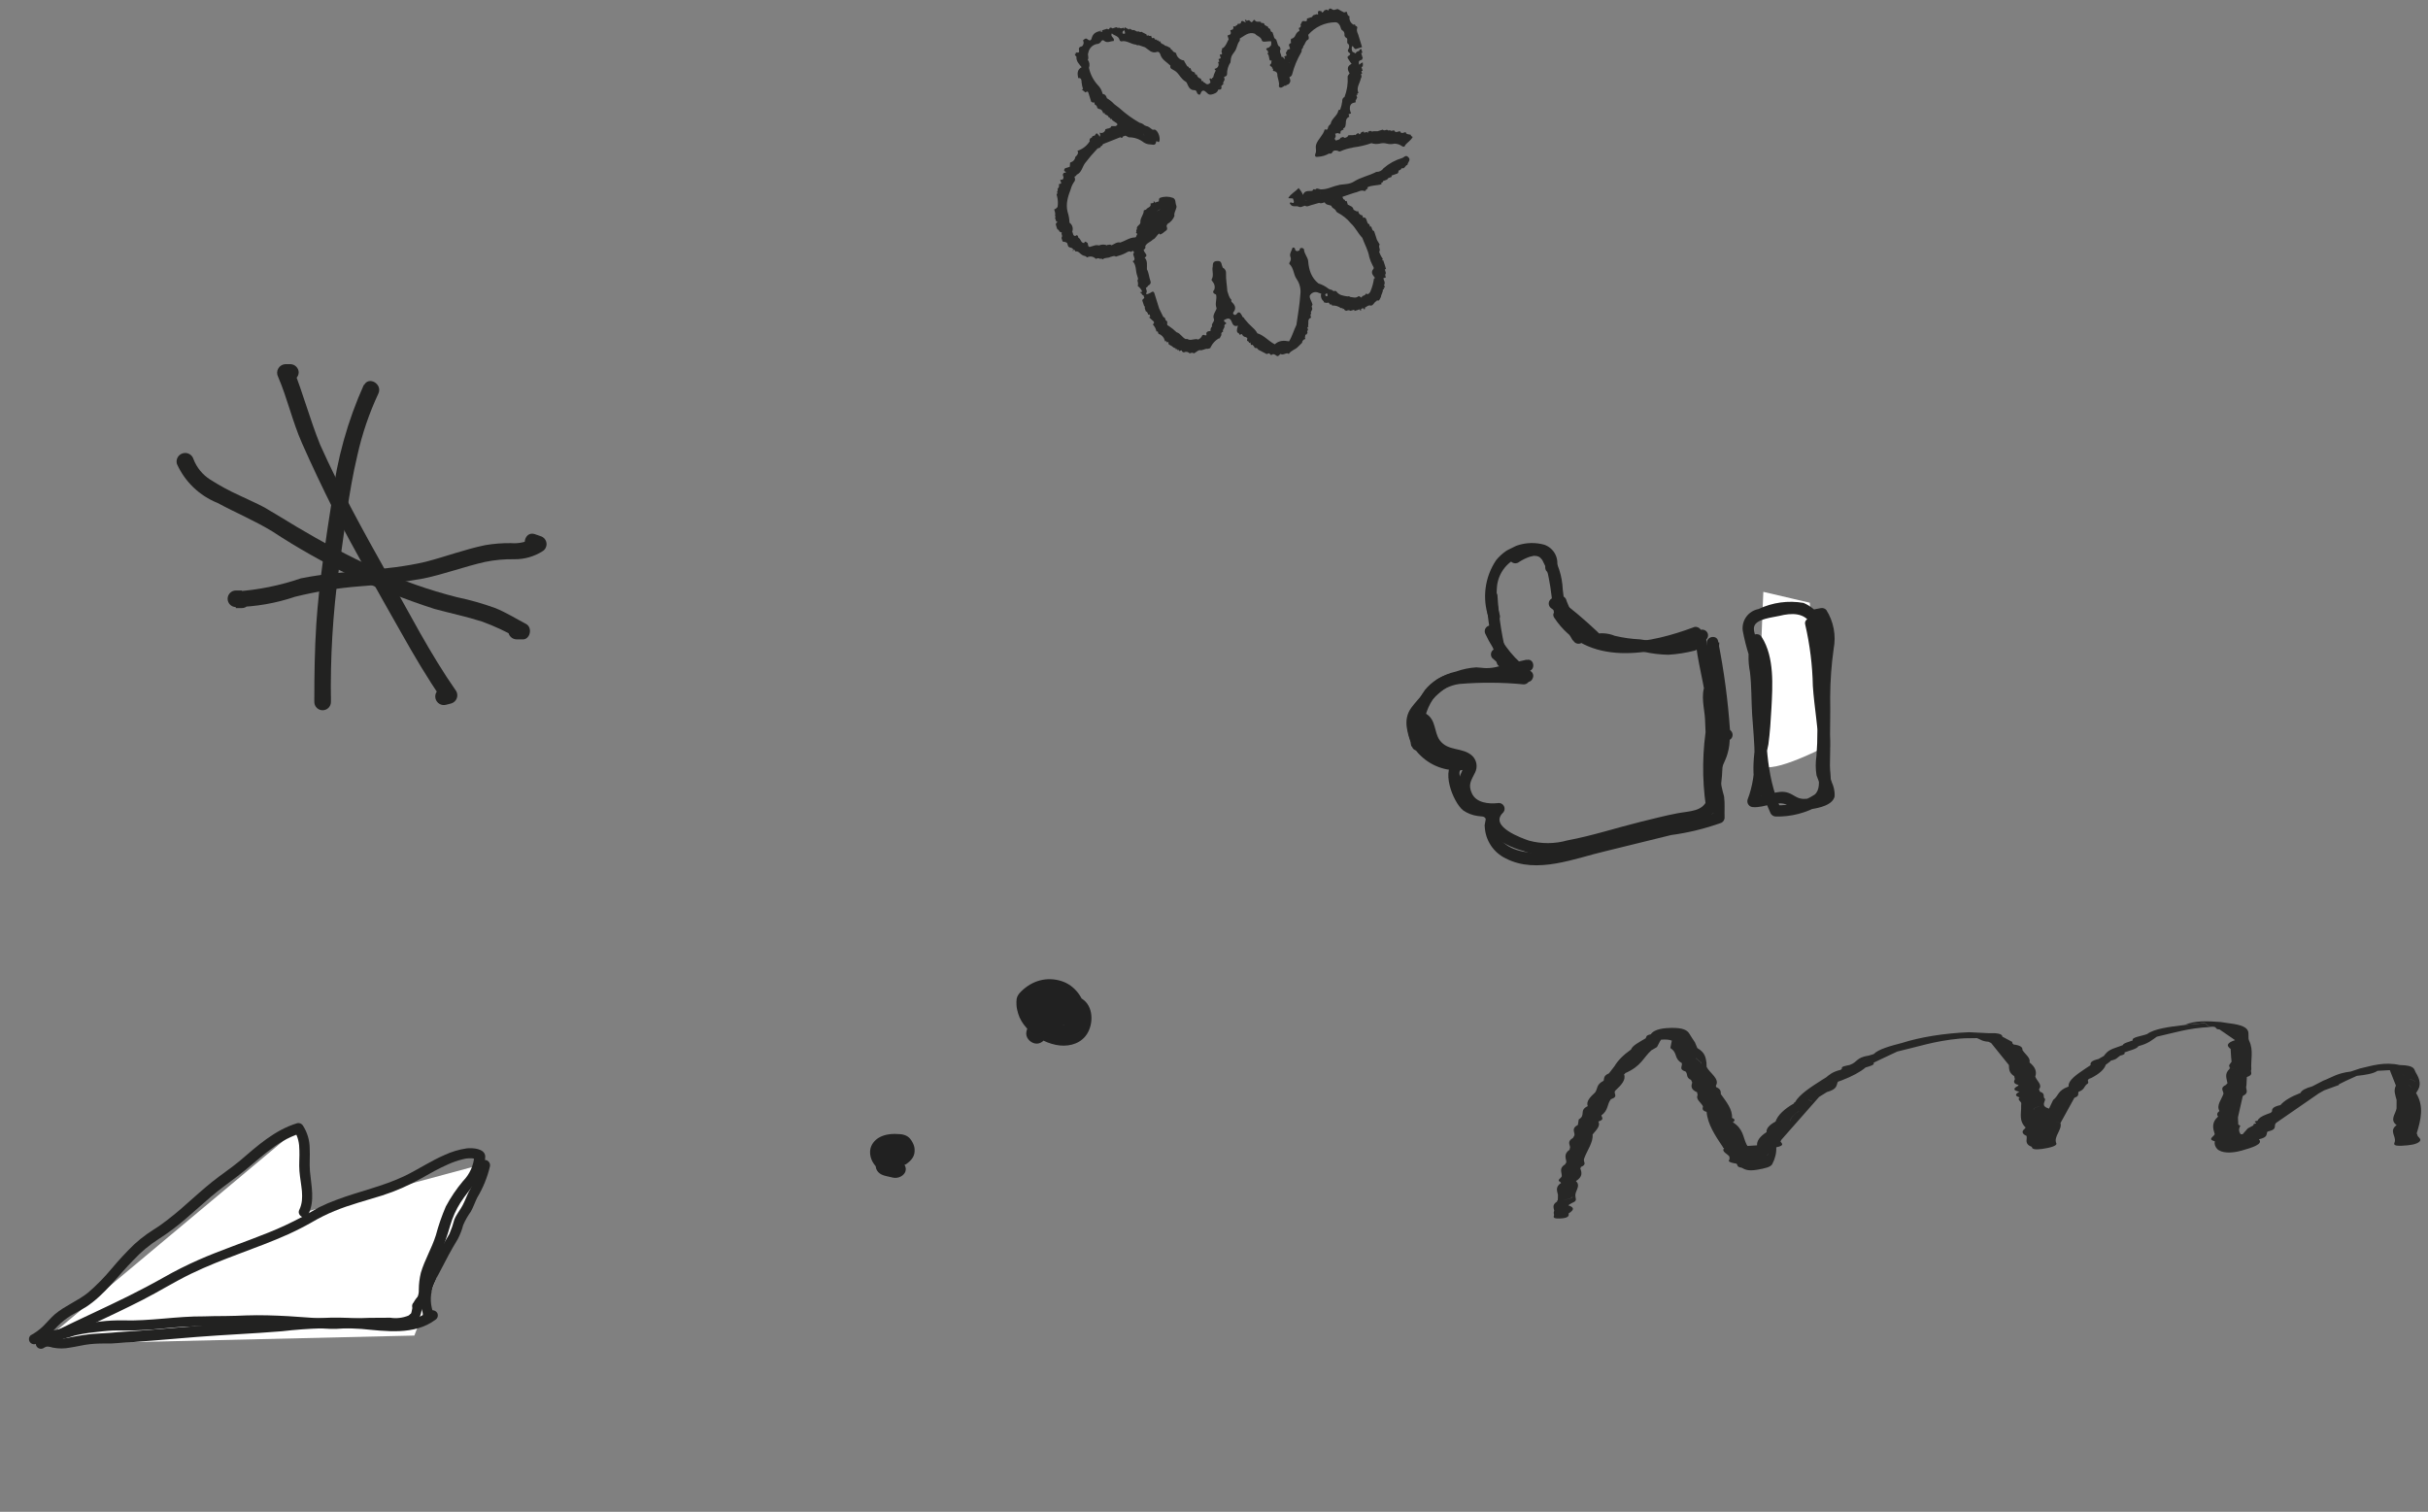 <svg width="220" height="137" viewBox="0 0 220 137" fill="none" xmlns="http://www.w3.org/2000/svg">
<rect x="0" y="0" width="220" height="137" fill="#808080" stroke="none"/>
<g clip-path="url(#clip0_496_74862)">
<g style="mix-blend-mode:multiply">
<path d="M163.985 54.618L165.135 67.792C165.135 67.792 159.82 70.538 159.485 69.123C159.151 67.708 159.775 53.632 159.775 53.632L163.985 54.618Z" fill="white"/>
</g>
<path d="M164.64 56.394C165.099 58.595 165.361 60.833 165.424 63.081C165.527 64.175 165.689 65.269 165.781 66.369C165.873 67.469 165.815 68.352 165.809 69.37C165.841 70.644 166.117 72.117 164.891 72.952C163.673 73.671 162.278 74.031 160.865 73.991C160.774 73.983 160.687 73.951 160.611 73.9C160.535 73.849 160.473 73.779 160.431 73.698C158.721 70.046 159.032 65.937 158.83 62.021C158.792 61.125 158.67 60.234 158.463 59.361C158.233 58.633 158.047 57.892 157.907 57.142C157.853 56.696 157.971 56.246 158.236 55.884C158.502 55.521 158.896 55.274 159.338 55.191C160.606 54.59 162.029 54.396 163.412 54.635C164.064 54.901 164.612 55.37 164.974 55.973C165.337 56.576 165.493 57.281 165.421 57.98C165.451 58.777 165.388 59.562 165.342 60.353C165.331 61.296 165.384 62.238 165.499 63.174C165.653 65.152 165.662 67.139 165.525 69.118C165.547 69.74 165.704 70.351 165.985 70.906C166.155 71.271 166.242 71.669 166.24 72.071C166.176 72.943 164.819 73.219 164.103 73.325C163.36 73.418 162.607 73.284 161.942 72.94C161.003 72.503 159.876 73.217 158.853 73.141C158.771 73.14 158.69 73.121 158.617 73.084C158.544 73.046 158.481 72.993 158.432 72.928C158.382 72.862 158.349 72.786 158.334 72.706C158.319 72.625 158.323 72.542 158.345 72.463C159.327 69.922 158.93 67.378 158.76 64.737C158.681 63.457 158.718 62.178 158.563 60.892C158.358 59.87 158.395 58.815 158.67 57.81C158.706 57.715 158.769 57.632 158.85 57.571C158.932 57.51 159.029 57.473 159.131 57.466C159.232 57.459 159.334 57.481 159.424 57.529C159.513 57.578 159.587 57.651 159.636 57.74C160.793 59.562 160.614 62.143 160.508 64.195C160.449 65.283 160.378 66.376 160.232 67.462C159.907 68.804 159.896 70.203 160.2 71.55L159.181 71.748C159.112 71.608 159.108 71.45 159.074 71.293C158.915 70.647 159.934 70.45 160.093 71.096C160.162 71.236 160.161 71.41 160.2 71.55C160.359 72.226 159.381 72.359 159.181 71.748C158.445 69.515 159.258 67.014 159.383 64.706C159.508 62.398 159.831 59.963 158.657 58.106L159.675 58.084C159.419 59.258 159.433 60.475 159.716 61.643C159.847 63.028 159.792 64.36 159.906 65.71C160.288 68.108 160.101 70.564 159.36 72.877C159.24 72.632 159.119 72.387 158.905 72.188C159.917 72.27 161.056 71.492 162.042 71.847C162.57 72.036 162.812 72.381 163.429 72.397C164.154 72.387 164.862 72.169 165.468 71.77L165.151 72.157C165.031 71.507 164.844 70.87 164.594 70.258C164.501 69.678 164.499 69.088 164.587 68.507C164.71 66.962 164.702 65.41 164.564 63.866C164.406 62.67 164.326 61.465 164.325 60.259C164.559 59.056 164.495 57.813 164.138 56.641C163.564 55.474 162.308 55.541 161.236 55.808C160.653 55.95 159.175 56.068 158.956 56.742C158.838 57.061 159.038 57.556 159.118 57.865C159.294 58.488 159.493 59.129 159.612 59.752C159.81 60.941 159.918 62.143 159.932 63.349C160.004 66.676 159.964 70.217 161.341 73.25L160.913 72.968C162.155 73.023 163.384 72.687 164.425 72.007C164.905 71.597 164.817 70.858 164.791 70.276C164.766 69.695 164.789 68.828 164.776 68.037C164.783 66.078 164.388 64.127 164.261 62.16C164.224 60.293 163.994 58.434 163.574 56.614C163.392 55.979 164.411 55.782 164.593 56.416L164.64 56.394Z" fill="#222221"/>
<path d="M136.006 58.906C136.826 59.647 137.727 60.293 138.692 60.831C138.804 60.908 138.881 61.027 138.906 61.161C138.931 61.295 138.903 61.434 138.827 61.547C138.751 61.659 138.634 61.737 138.502 61.764C138.369 61.792 138.231 61.766 138.117 61.694L136.378 60.81L136.953 59.947C137.486 60.236 138.037 60.501 138.582 60.754L138.128 61.688C136.592 60.607 135.369 59.138 134.584 57.432C134.523 57.308 134.514 57.165 134.559 57.034C134.603 56.904 134.698 56.796 134.821 56.735C134.945 56.674 135.088 56.665 135.219 56.709C135.349 56.754 135.457 56.849 135.518 56.972C136.222 58.514 137.321 59.843 138.704 60.825C138.808 60.895 138.882 61.001 138.912 61.122C138.943 61.244 138.927 61.372 138.868 61.483C138.824 61.601 138.737 61.697 138.624 61.752C138.511 61.808 138.382 61.818 138.262 61.782C137.635 61.481 137.009 61.181 136.36 60.862C136.297 60.827 136.243 60.78 136.199 60.723C136.156 60.666 136.125 60.6 136.108 60.53C136.091 60.461 136.089 60.388 136.102 60.317C136.114 60.247 136.141 60.179 136.181 60.12C136.221 60.06 136.272 60.009 136.333 59.971C136.393 59.932 136.461 59.906 136.532 59.895C136.603 59.883 136.675 59.887 136.744 59.905C136.814 59.923 136.879 59.955 136.935 59.999C137.515 60.294 138.101 60.571 138.686 60.877L138.111 61.74C137.073 61.157 136.105 60.456 135.228 59.651C135.135 59.549 135.087 59.414 135.094 59.276C135.1 59.138 135.162 59.009 135.264 58.916C135.367 58.823 135.502 58.775 135.64 58.782C135.777 58.789 135.907 58.85 136 58.953L136.006 58.906Z" fill="#222221"/>
<path d="M152.757 58.012C152.859 57.66 153.019 57.327 153.229 57.026L153.893 57.787C149.556 59.399 143.803 60.491 140.825 55.971C140.462 55.411 141.395 54.951 141.758 55.512C144.356 59.465 149.72 58.231 153.433 56.853C153.854 56.647 154.42 57.15 154.092 57.602C153.932 57.828 153.81 58.078 153.732 58.344C153.554 58.983 152.567 58.657 152.757 58.012Z" fill="#222221"/>
<path d="M142.497 58.02C141.844 56.943 141.286 55.811 140.832 54.636C140.82 54.563 140.822 54.488 140.839 54.416C140.855 54.344 140.886 54.276 140.929 54.216C140.972 54.156 141.027 54.105 141.09 54.065C141.152 54.026 141.222 54 141.295 53.988C141.368 53.975 141.443 53.978 141.515 53.995C141.587 54.011 141.655 54.042 141.715 54.085C141.776 54.128 141.827 54.183 141.866 54.245C141.905 54.308 141.932 54.378 141.944 54.451C142.37 55.539 142.887 56.588 143.488 57.59C143.519 57.651 143.536 57.718 143.541 57.786C143.545 57.854 143.536 57.922 143.514 57.987C143.492 58.052 143.458 58.111 143.412 58.163C143.367 58.214 143.313 58.256 143.251 58.286C143.127 58.344 142.985 58.351 142.856 58.307C142.726 58.263 142.618 58.17 142.555 58.049L142.497 58.02Z" fill="#222221"/>
<path d="M154.795 63.922C154.557 62.022 154.511 60.102 154.657 58.193C154.713 57.629 155.603 57.524 155.681 58.124C156.212 60.791 156.572 63.489 156.758 66.203C156.754 66.871 155.714 66.789 155.718 66.121C155.565 63.487 155.244 60.867 154.755 58.275L155.785 58.217C155.638 60.021 155.671 61.835 155.885 63.632C155.933 64.29 154.873 64.522 154.866 63.83L154.795 63.922Z" fill="#222221"/>
<path d="M138.057 62.017C136.124 61.831 134.178 61.818 132.242 61.98C131.421 62.087 130.658 62.462 130.072 63.048C129.368 63.928 128.991 65.026 129.005 66.153C128.966 66.809 127.909 66.692 127.965 66.07C127.966 64.795 128.368 63.552 129.116 62.519C129.742 61.759 130.602 61.228 131.562 61.01C133.699 60.494 135.97 60.956 138.14 60.976C138.797 60.986 138.726 62.021 138.057 62.017Z" fill="#222221"/>
<path d="M154.984 64.395C155.184 62.598 155.009 60.779 154.471 59.053C154.459 58.987 154.459 58.918 154.473 58.852C154.488 58.785 154.515 58.723 154.554 58.667C154.593 58.611 154.642 58.564 154.7 58.528C154.757 58.492 154.821 58.468 154.888 58.457C155.023 58.434 155.161 58.465 155.274 58.541C155.387 58.617 155.467 58.734 155.496 58.868C156.044 60.664 156.214 62.554 155.996 64.419C155.977 64.549 155.91 64.666 155.808 64.748C155.706 64.831 155.577 64.871 155.446 64.862C155.316 64.853 155.193 64.796 155.103 64.7C155.013 64.605 154.963 64.48 154.961 64.349L154.984 64.395Z" fill="#222221"/>
<path d="M155.258 59.593C156.639 61.015 156.265 63.171 156.073 64.99C155.993 65.652 154.906 65.564 155.033 64.907C155.199 63.449 155.647 61.503 154.503 60.327C154.035 59.847 154.813 59.16 155.275 59.628L155.258 59.593Z" fill="#222221"/>
<path d="M164.462 55.207L164.992 55.105C165.081 55.09 165.172 55.096 165.257 55.126C165.342 55.154 165.419 55.205 165.479 55.271C166.14 56.314 166.38 57.569 166.149 58.782C165.944 60.236 165.838 61.703 165.831 63.171C165.857 64.608 165.813 66.079 165.809 67.603C165.664 69.033 165.781 70.479 166.154 71.868L165.169 72.193L165.062 71.739C164.903 71.092 165.922 70.895 166.081 71.541C166.149 71.681 166.148 71.856 166.188 71.996C166.318 72.555 165.409 72.886 165.209 72.333C164.352 69.856 164.905 67.062 164.828 64.462C164.741 62.996 164.774 61.526 164.926 60.066C165.12 58.782 165.538 57.098 164.702 55.958L165.189 56.124L164.659 56.226C164.001 56.332 163.804 55.313 164.462 55.207V55.207Z" fill="#222221"/>
<path d="M154.54 57.991L154.283 58.117L154.572 57.555C154.646 58.736 155.028 59.866 155.125 61.065C155.365 62.307 155.541 63.56 155.654 64.819C155.623 66.052 155.412 67.272 155.462 68.494C155.486 69.337 155.929 70.119 155.523 70.884C155.264 71.389 154.586 71.012 154.583 70.564C154.559 68.75 154.6 66.947 154.489 65.132C154.442 64.242 154.078 62.972 154.503 62.067C154.536 61.971 154.597 61.887 154.679 61.825C154.76 61.764 154.857 61.727 154.959 61.721C155.06 61.714 155.161 61.737 155.25 61.787C155.339 61.837 155.41 61.913 155.457 62.003C155.783 62.712 155.932 63.489 155.89 64.268C155.913 65.344 156.034 66.415 156.033 67.503C156.173 69.396 156.02 71.3 155.578 73.147C155.436 73.623 154.633 73.612 154.573 73.077C154.207 70.548 154.242 67.977 154.679 65.459C154.798 64.936 155.566 65.022 155.667 65.523C155.922 67.156 156.003 68.812 155.909 70.462C156.035 71.57 155.816 72.689 155.284 73.668C154.415 74.394 153.321 74.794 152.189 74.8C150.454 75.133 148.724 75.593 147.011 76.059C144.25 76.809 140.838 78.242 138.037 77.113C136.948 76.83 135.938 76.3 135.086 75.565C134.8 75.158 134.681 74.656 134.755 74.164C134.828 73.672 135.088 73.227 135.481 72.921L135.923 73.82C133.939 73.999 131.527 72.868 132.251 70.424C132.436 69.797 132.891 69.486 132.132 69.033C131.68 68.763 131.006 68.776 130.507 68.528C130.071 68.327 129.702 68.006 129.443 67.603C129.109 67.072 129.18 65.95 128.653 65.586L129.422 65.323C129.365 65.588 129.271 65.844 129.144 66.083C129.101 66.185 129.027 66.271 128.932 66.329C128.837 66.387 128.727 66.414 128.616 66.406C128.506 66.399 128.4 66.357 128.314 66.286C128.229 66.216 128.167 66.12 128.138 66.013C128.072 65.574 127.958 65.145 127.798 64.731L128.763 64.662C128.503 65.233 128.458 65.879 128.637 66.481C128.816 67.083 129.207 67.6 129.737 67.936C130.12 68.268 130.572 68.51 131.06 68.646C131.548 68.782 132.06 68.808 132.559 68.722C133.194 68.54 133.391 69.558 132.744 69.746C132.017 69.863 131.273 69.807 130.571 69.583C129.87 69.36 129.23 68.975 128.705 68.459C128.16 67.947 127.787 67.281 127.634 66.549C127.482 65.818 127.558 65.058 127.852 64.371C127.886 64.275 127.947 64.191 128.028 64.129C128.109 64.068 128.207 64.031 128.308 64.024C128.41 64.018 128.511 64.041 128.6 64.091C128.688 64.141 128.76 64.216 128.806 64.307C129 64.793 129.138 65.299 129.216 65.816L128.222 65.74C128.35 65.505 128.446 65.253 128.505 64.992C128.531 64.916 128.573 64.847 128.629 64.79C128.686 64.734 128.754 64.691 128.83 64.665C128.905 64.639 128.986 64.63 129.065 64.641C129.144 64.651 129.22 64.679 129.286 64.723C130.115 65.287 129.934 66.303 130.435 67.057C131.207 68.126 132.507 67.674 133.403 68.494C133.601 68.687 133.731 68.938 133.777 69.21C133.822 69.482 133.78 69.761 133.656 70.008C133.326 70.692 132.98 71.08 133.376 71.914C133.772 72.748 134.859 72.865 135.714 72.778C135.826 72.757 135.941 72.773 136.042 72.824C136.144 72.875 136.225 72.958 136.276 73.059C136.326 73.161 136.341 73.276 136.32 73.388C136.298 73.499 136.241 73.6 136.157 73.676C134.939 74.913 137.922 75.967 138.531 76.174C139.672 76.485 140.877 76.478 142.015 76.156C144.274 75.739 146.453 75.014 148.69 74.464C149.779 74.204 150.88 73.908 151.981 73.7C153.081 73.492 154.314 73.552 154.681 72.443C154.892 71.525 154.955 70.579 154.868 69.641C154.936 68.321 154.886 66.997 154.718 65.686L155.724 65.756C155.538 66.884 155.474 68.028 155.534 69.169C155.512 70.4 155.556 71.631 155.667 72.857L154.673 72.781C155.037 71.174 155.167 69.524 155.059 67.88C155.065 66.979 155.001 66.083 154.936 65.187C155.013 64.264 154.892 63.335 154.581 62.463L155.547 62.394C155.105 63.321 155.583 65.087 155.64 66.087C155.718 67.6 155.674 69.1 155.676 70.635L154.718 70.309C154.676 69.934 154.601 69.564 154.492 69.203C154.459 68.686 154.46 68.167 154.496 67.65C154.504 66.516 154.802 65.326 154.663 64.22C154.468 62.055 153.76 59.911 153.611 57.752C153.59 57.641 153.605 57.526 153.654 57.424C153.702 57.322 153.782 57.237 153.882 57.184L154.092 57.081C154.21 57.044 154.338 57.051 154.451 57.1C154.565 57.149 154.657 57.237 154.712 57.348C154.767 57.459 154.78 57.586 154.749 57.706C154.719 57.826 154.647 57.931 154.546 58.002L154.54 57.991Z" fill="#222221"/>
<path d="M129.298 67.6L128.996 67.604C128.907 67.6 128.82 67.571 128.747 67.52C128.673 67.469 128.615 67.399 128.579 67.317C128.22 66.686 127.919 66.024 127.678 65.34L128.703 65.154C128.726 65.668 128.873 66.17 129.13 66.616C129.387 67.062 129.748 67.439 130.182 67.717C130.9 68.146 131.666 68.435 132.396 68.888C132.471 68.938 132.532 69.007 132.572 69.088C132.613 69.17 132.631 69.26 132.626 69.35C132.621 69.441 132.592 69.528 132.542 69.604C132.493 69.68 132.424 69.742 132.344 69.783C132.005 69.95 132.594 71.558 132.715 71.833C133.276 73.238 134.351 72.477 135.3 73.198C136 73.709 135.449 74.444 135.59 75.142C135.899 76.831 137.688 77.226 139.153 77.317C140.507 77.251 141.846 76.998 143.13 76.562L147.446 75.554C148.832 75.22 150.224 74.868 151.627 74.569C152.953 74.399 154.256 74.083 155.512 73.628L155.231 74.056C155.262 73.361 155.23 72.663 155.133 71.974C154.925 71.436 154.794 70.871 154.742 70.296C154.803 69.035 155.763 68.04 155.69 66.685C155.695 66.593 155.724 66.504 155.776 66.427C155.828 66.35 155.9 66.29 155.983 66.251L156.24 66.124C156.364 66.063 156.507 66.054 156.637 66.099C156.768 66.143 156.876 66.238 156.936 66.361C156.997 66.485 157.007 66.628 156.962 66.759C156.918 66.889 156.823 66.997 156.699 67.058L156.443 67.184L156.725 66.755C156.744 67.278 156.678 67.8 156.529 68.301C156.344 68.986 155.857 69.675 155.841 70.379C155.921 70.988 156.047 71.589 156.219 72.178C156.303 72.819 156.24 73.487 156.265 74.127C156.257 74.218 156.225 74.306 156.174 74.382C156.123 74.457 156.053 74.519 155.972 74.561C154.497 75.09 152.97 75.463 151.417 75.672L145.534 77.118C142.709 77.769 139.263 79.248 136.446 77.794C135.895 77.532 135.426 77.125 135.089 76.617C134.752 76.109 134.559 75.518 134.533 74.909C134.481 74.804 134.642 74.276 134.619 74.2C134.487 73.932 134.248 74.006 133.899 73.945C133.425 73.881 132.972 73.707 132.577 73.437C131.645 72.692 130.455 69.626 131.919 68.891L131.855 69.792C130.782 69.32 129.764 68.733 128.819 68.04C128.183 67.29 127.797 66.36 127.713 65.381C127.554 64.734 128.579 64.549 128.738 65.195C128.962 65.784 129.241 66.35 129.57 66.887L129.072 66.581L129.363 66.583C130.02 66.564 129.95 67.599 129.292 67.618L129.298 67.6Z" fill="#222221"/>
<path d="M141.109 54.195C142.401 55.157 143.633 56.197 144.8 57.306C145.268 57.786 144.49 58.473 144.022 57.994C142.928 56.971 141.775 56.014 140.568 55.128C140.452 55.052 140.371 54.934 140.343 54.798C140.314 54.663 140.34 54.522 140.416 54.406C140.491 54.29 140.61 54.209 140.745 54.18C140.881 54.151 141.022 54.178 141.138 54.253L141.109 54.195Z" fill="#222221"/>
<path d="M144.267 57.522C144.939 57.315 145.663 57.348 146.313 57.616C147.064 57.795 147.831 57.903 148.602 57.939C149.335 58.013 150.054 58.239 150.822 58.296C151.67 58.296 152.515 58.178 153.331 57.946C153.983 57.798 154.18 58.817 153.528 58.965C152.751 59.162 151.958 59.286 151.158 59.333C150.411 59.317 149.668 59.227 148.939 59.064C148.154 58.942 147.421 58.926 146.591 58.77C145.76 58.613 145.292 58.221 144.72 58.444C144.149 58.667 143.631 57.762 144.261 57.51L144.267 57.522Z" fill="#222221"/>
<path d="M136.667 60.162L138.321 59.782C138.383 60.114 138.439 60.464 138.506 60.807L136.398 61.294C135.832 61.464 135.247 61.562 134.657 61.585C134.108 61.52 133.552 61.53 133.005 61.616C132.43 61.743 131.865 61.915 131.316 62.129C130.408 62.696 129.633 63.453 129.045 64.347C128.854 64.512 128.702 64.719 128.603 64.951C128.504 65.183 128.459 65.435 128.472 65.687C128.568 66.284 128.716 66.87 128.915 67.441L127.884 67.643C127.87 67.555 127.851 67.468 127.828 67.381C127.675 66.717 128.7 66.532 128.847 67.184L128.962 67.418C129.109 68.07 128.09 68.267 127.931 67.62C127.566 66.467 127.062 65.265 127.872 64.142C128.2 63.691 128.598 63.292 128.944 62.846C129.31 62.343 129.752 61.901 130.255 61.534C130.774 61.218 131.341 60.987 131.934 60.853C132.523 60.641 133.138 60.514 133.763 60.475C134.071 60.483 134.361 60.542 134.652 60.544C135.02 60.549 135.387 60.501 135.741 60.4L138.344 59.8C138.99 59.641 139.176 60.666 138.529 60.825L136.887 61.198C136.24 61.357 136.043 60.338 136.69 60.179L136.667 60.162Z" fill="#222221"/>
<path d="M135.69 54.05C135.81 56.014 136.127 57.96 136.637 59.861C136.795 60.507 135.776 60.704 135.618 60.058C135.097 58.069 134.774 56.033 134.656 53.98C134.66 53.913 134.677 53.847 134.708 53.786C134.738 53.726 134.779 53.672 134.831 53.628C134.882 53.584 134.941 53.55 135.006 53.529C135.07 53.508 135.138 53.501 135.205 53.507C135.34 53.519 135.465 53.582 135.555 53.683C135.645 53.784 135.694 53.915 135.69 54.05V54.05Z" fill="#222221"/>
<path d="M140.803 55.517C140.612 54.481 140.555 53.422 140.334 52.385C140.254 51.886 140.09 51.403 139.849 50.958C139.832 50.908 139.809 50.861 139.78 50.818C139.751 50.759 139.78 50.818 139.78 50.818C139.763 50.797 139.752 50.773 139.746 50.748C139.679 50.662 139.605 50.582 139.526 50.508C139.492 50.438 139.561 50.578 139.526 50.508C139.492 50.438 139.526 50.508 139.526 50.508L139.405 50.437C139.376 50.379 139.405 50.437 139.405 50.437C139.405 50.437 139.219 50.384 139.265 50.39L138.992 50.365C138.86 50.388 138.73 50.418 138.602 50.455C138.264 50.572 137.943 50.73 137.645 50.926C137.539 51.011 137.405 51.053 137.27 51.045C137.135 51.036 137.007 50.978 136.913 50.881C136.859 50.832 136.817 50.773 136.787 50.707C136.758 50.641 136.743 50.569 136.743 50.497C136.743 50.425 136.758 50.354 136.787 50.287C136.816 50.221 136.858 50.162 136.912 50.113C137.992 49.364 139.502 48.838 140.478 49.967C141.163 50.996 141.552 52.193 141.601 53.429C141.679 54.057 141.745 54.691 141.863 55.315C141.887 55.45 141.857 55.59 141.778 55.704C141.7 55.817 141.579 55.895 141.443 55.92C141.307 55.944 141.167 55.914 141.054 55.835C140.94 55.756 140.863 55.636 140.838 55.5L140.803 55.517Z" fill="#222221"/>
<path d="M140.015 51.383C140.097 51.129 140.08 50.852 139.967 50.61C139.862 50.477 139.718 50.381 139.556 50.334C139.007 50.195 138.429 50.218 137.893 50.399C137.278 50.586 136.734 50.954 136.332 51.454C135.929 51.955 135.687 52.565 135.636 53.205C135.569 54.056 135.657 54.911 135.893 55.731C136.069 56.383 135.045 56.569 134.874 55.928C134.583 55.072 134.494 54.16 134.614 53.264C134.733 52.368 135.059 51.512 135.564 50.762C136.074 50.13 136.758 49.66 137.531 49.411C138.305 49.162 139.134 49.144 139.917 49.359C140.338 49.501 140.69 49.797 140.901 50.188C141.112 50.579 141.167 51.036 141.055 51.466C141.039 51.601 140.972 51.726 140.868 51.814C140.764 51.903 140.631 51.95 140.494 51.945C140.426 51.94 140.359 51.921 140.298 51.89C140.237 51.859 140.182 51.816 140.138 51.764C140.093 51.712 140.059 51.651 140.038 51.586C140.017 51.521 140.009 51.452 140.015 51.383V51.383Z" fill="#222221"/>
</g>
<g clip-path="url(#clip1_496_74862)">
<path d="M218.977 102.704C219.356 101.468 219.66 100.233 218.915 99.045C218.958 99.014 218.981 98.981 218.98 98.948C219.433 98.345 219.248 97.768 218.899 97.204C218.719 96.907 218.868 96.54 217.443 96.513C216.027 96.202 214.957 96.567 213.829 96.826L213.008 97.1C211.731 97.256 211.286 97.638 210.518 97.926C210.181 98.1 209.84 98.274 209.503 98.45C209.21 98.527 208.964 98.619 208.782 98.721C208.601 98.823 208.487 98.933 208.448 99.043C207.582 99.373 206.959 99.749 206.63 100.141C205.917 100.295 205.853 100.502 205.871 100.717C205.807 100.751 205.779 100.789 205.789 100.826L205.36 100.986C204.907 101.155 204.625 101.355 204.557 101.558C204.063 101.639 204.451 101.722 204.433 101.804C204.382 101.811 204.334 101.82 204.294 101.832C204.253 101.844 204.221 101.859 204.199 101.874C204.177 101.889 204.166 101.906 204.167 101.921C204.168 101.937 204.181 101.952 204.205 101.966L203.676 102.25C203.519 102.426 203.361 102.602 203.208 102.779L203.033 102.787C202.845 102.544 202.833 102.285 202.998 102.026L202.809 101.905C202.799 101.69 202.789 101.475 202.779 101.257C202.923 100.612 203.069 99.966 203.217 99.32C203.874 98.995 203.41 98.683 203.548 98.365C203.562 98.105 203.572 97.856 203.586 97.601C204.257 97.375 203.857 97.142 203.991 96.911C203.929 96.05 204.207 95.172 203.8 94.324C203.52 93.746 204.376 93.012 201.979 92.728L201.214 92.614C200.035 92.528 198.862 92.464 197.93 92.889L199.768 92.698C199.927 92.821 200.081 92.937 200.221 93.056C201.033 92.959 200.581 93.281 201.105 93.284L202.518 94.257C201.713 94.521 201.743 94.787 202.118 95.054C202.122 95.141 202.126 95.226 202.13 95.313C202.144 95.616 202.169 95.918 202.203 96.219C202.08 96.397 201.844 96.577 202.079 96.743C202.056 96.75 202.037 96.758 202.023 96.767C202.009 96.775 202.001 96.784 201.998 96.793C201.996 96.802 201.999 96.811 202.009 96.82C202.018 96.828 202.033 96.835 202.053 96.841L203.032 96.955L202.044 96.841C201.515 97.298 201.763 97.733 201.831 98.173C201.755 98.21 201.72 98.252 201.732 98.293C201.099 98.569 201.456 98.833 201.469 99.101C201.305 99.628 200.793 100.159 201.105 100.676C200.881 100.842 200.838 101.019 200.985 101.177C200.364 101.725 200.511 102.248 200.675 102.774C200.62 102.993 199.963 103.238 200.683 103.423C200.631 103.659 200.7 103.891 200.89 104.11C201.271 104.498 202.159 104.537 203.111 104.266C204.064 103.996 205.114 103.679 204.675 103.242C205.539 103.048 205.313 102.786 205.454 102.547L205.409 102.03C205.417 102.202 205.425 102.373 205.454 102.547C206.509 102.31 205.891 101.989 206.289 101.719L210.096 99.088L210.594 98.805L211.826 98.358C211.876 98.346 211.914 98.33 211.931 98.312C211.949 98.295 211.946 98.277 211.922 98.261C211.855 98.222 211.779 98.185 211.695 98.15C211.779 98.185 211.855 98.222 211.922 98.261C212.149 98.151 212.371 98.039 212.597 97.927L213.55 97.493C214.341 97.409 215.065 97.293 215.42 97.038L216.539 96.974C216.724 97.439 216.909 97.907 217.093 98.376C216.857 98.82 217.042 99.244 217.154 99.671L217.151 100.45C217.061 100.955 216.505 101.481 217.156 101.956C216.438 102.48 217.128 102.959 216.99 103.466C216.949 103.618 216.73 103.867 217.614 103.826C218.303 103.794 218.98 103.718 219.246 103.434C219.475 103.194 219.014 103.035 219.035 102.828L218.977 102.704ZM202.427 102.698C202.44 102.718 202.441 102.739 202.43 102.761C202.442 102.739 202.441 102.716 202.427 102.695L202.427 102.698ZM206.893 100.711C207.557 100.214 208.346 99.728 209.253 99.258C208.348 99.727 207.559 100.212 206.893 100.708L206.893 100.711ZM217.855 97.473C217.807 97.428 217.775 97.382 217.761 97.333C217.776 97.38 217.808 97.426 217.855 97.469L217.855 97.473ZM217.937 98.209C218.378 98.305 218.43 98.471 218.511 98.629C218.412 98.471 218.378 98.305 217.937 98.209ZM218.385 97.799C218.236 97.722 218.102 97.641 217.985 97.558C218.102 97.641 218.236 97.722 218.385 97.799C218.827 97.917 218.902 98.011 218.665 98.088C218.884 98.012 218.823 97.921 218.355 97.8L218.385 97.799Z" fill="#272726"/>
<path d="M197.918 92.888C196.528 93.05 195.183 93.231 194.558 93.701C194.091 93.89 193.096 93.986 193.249 94.281C192.893 94.418 192.387 94.532 192.339 94.713L191.553 94.995C190.978 95.203 190.81 95.445 190.629 95.688L190.136 95.97C189.47 96.122 189.384 96.318 189.428 96.522L188.979 96.82C188.196 97.354 187.37 97.887 187.435 98.459C186.409 98.83 186.561 99.278 186.034 99.681C185.911 99.946 185.788 100.203 185.66 100.463C184.893 100.224 185.297 99.894 185.31 99.595C185.025 99.387 185.405 99.111 184.842 98.93C184.812 98.856 184.778 98.784 184.749 98.711C185.109 98.292 184.525 97.943 184.415 97.55C184.578 97.104 184.399 96.668 183.893 96.276C184.018 95.869 183.482 95.524 183.251 95.15C183.271 94.93 183.144 94.736 182.428 94.646C182.435 94.61 182.403 94.575 182.336 94.548L182.33 94.418L181.435 93.941C181.422 93.682 180.982 93.593 180.153 93.624L178.403 93.538C176.157 93.634 173.995 93.98 172.352 94.506C171.256 94.79 170.196 95.081 169.779 95.517L171.096 95.196L169.779 95.517C169.628 95.561 169.478 95.606 169.349 95.651C168.126 95.838 168.347 96.256 167.577 96.513C167.183 96.587 166.789 96.662 166.91 96.823C166.856 96.862 166.82 96.902 166.802 96.942C166.021 97.128 165.762 97.39 165.446 97.644L165.175 97.808C164.119 98.481 163.054 99.154 162.651 99.874C162.606 99.891 162.574 99.91 162.557 99.93C162.54 99.95 162.538 99.971 162.552 99.99C161.637 100.513 161.069 101.073 160.882 101.635C160.312 101.937 160.029 102.27 160.066 102.594C159.466 102.979 159.17 103.389 159.205 103.789L158.334 103.845C158.332 103.802 158.282 103.762 158.258 103.719C157.917 103.035 157.983 102.312 157.007 101.691C157.122 101.626 157.177 101.555 157.165 101.486C157.152 101.418 157.073 101.355 156.936 101.305C156.997 100.551 156.432 99.851 155.923 99.145C155.912 98.922 155.946 98.695 155.505 98.515L155.473 98.387C155.858 97.764 154.926 97.253 154.638 96.688C154.615 96.729 154.582 96.77 154.539 96.811C154.582 96.77 154.615 96.729 154.638 96.688C154.633 96.578 154.628 96.468 154.623 96.358L154.1 96.381C154.098 96.341 154.096 96.3 154.094 96.259C153.948 96.136 153.803 96.013 153.64 95.884C153.346 95.899 153.053 95.903 152.767 95.895C153.06 95.903 153.361 95.899 153.662 95.883C153.811 96.006 153.957 96.129 154.116 96.258C154.118 96.299 154.12 96.339 154.121 96.38L154.632 96.364C154.557 95.879 154.529 95.391 153.794 94.975C153.72 94.805 153.651 94.635 153.582 94.465C153.408 94.201 153.226 93.938 153.069 93.671C152.89 93.377 152.542 93.125 151.412 93.146C150.282 93.168 149.778 93.42 149.574 93.729C149.09 93.825 149.205 93.966 149.111 94.092C148.567 94.421 147.91 94.738 147.791 95.103C147.093 95.596 146.589 96.104 146.29 96.617C146.12 96.832 145.952 97.049 145.788 97.266L145.994 97.396L146.652 97.365L145.994 97.396L145.788 97.266C145.274 97.48 145.372 97.712 145.304 97.937C144.621 98.281 144.786 98.644 144.532 98.999C144.084 99.409 143.697 99.817 143.865 100.236C143.041 100.626 143.728 101.043 143.048 101.442L142.971 101.939C142.348 102.26 142.703 102.57 142.661 102.883C142.617 102.963 142.573 103.043 142.524 103.123L143.505 103.103L142.524 103.123C142.026 103.406 142.2 103.669 142.269 103.94L142.216 104.189C142.256 104.317 142.293 104.445 142.334 104.573C142.293 104.445 142.256 104.317 142.216 104.189C141.7 104.552 141.856 104.901 141.924 105.252L141.904 105.382C141.84 105.419 141.817 105.459 141.84 105.496C141.224 105.861 141.524 106.212 141.51 106.568C141.518 106.748 140.981 106.939 141.378 107.11C141.38 107.14 141.407 107.169 141.456 107.194C140.901 107.562 141.088 107.918 141.166 108.274C141.174 108.446 141.152 108.62 141.147 108.794C141.123 108.799 141.102 108.806 141.087 108.813C141.071 108.82 141.061 108.828 141.056 108.836C141.051 108.845 141.053 108.853 141.06 108.86C141.067 108.868 141.08 108.874 141.098 108.88C140.622 109.161 140.775 109.437 140.827 109.713C140.78 109.819 140.772 109.925 140.802 110.028C140.892 110.172 140.481 110.443 141.314 110.42C142.147 110.396 142.175 110.16 142.131 109.962C142.555 109.696 142.757 109.44 142.097 109.223C142.125 109.213 142.147 109.203 142.162 109.191C142.176 109.18 142.183 109.168 142.181 109.156V109.156L142.462 108.998C142.938 108.821 142.755 108.64 142.756 108.465L142.438 108.48C142.412 108.513 142.398 108.547 142.394 108.58L141.578 108.782L142.368 108.576C142.372 108.543 142.386 108.51 142.411 108.477L142.764 108.461C142.611 107.993 143.304 107.489 142.794 107.031C143.43 106.629 143.333 106.236 143.175 105.845C143.218 105.833 143.247 105.818 143.257 105.802C143.267 105.785 143.256 105.769 143.227 105.757C143.841 105.519 143.446 105.287 143.526 105.051C143.524 105.008 143.549 104.963 143.564 104.919C143.828 104.217 144.371 103.51 144.304 102.808C144.618 102.421 145.053 102.024 144.825 101.632C145.406 101.45 145.136 101.266 145.097 101.082L144.66 101.093L145.097 101.082C145.755 100.596 145.584 100.101 145.958 99.614C146.741 99.353 146.104 99.088 146.379 98.815C146.911 98.326 147.351 97.837 147.154 97.351C147.195 97.338 147.225 97.323 147.24 97.306C147.256 97.29 147.256 97.273 147.241 97.257C148.748 96.602 148.87 95.857 149.654 95.155L149.676 95.154L150.139 94.882L150.428 94.329C150.474 94.292 150.5 94.254 150.505 94.216C150.499 94.153 150.541 94.088 150.627 94.027C150.541 94.088 150.499 94.153 150.505 94.216C150.692 94.196 150.886 94.194 151.061 94.209C151.236 94.224 151.384 94.255 151.483 94.3C151.436 94.516 151.394 94.734 151.352 94.955C151.38 94.996 151.423 95.034 151.48 95.071C151.996 95.469 151.7 95.951 152.381 96.327C152.493 96.582 152.049 96.892 152.732 97.104C152.962 97.353 152.731 97.644 153.225 97.86L153.328 98.094C153.234 98.41 153.174 98.724 153.776 98.982C153.78 99.067 153.805 99.153 153.823 99.239C153.617 99.61 154.142 99.919 154.307 100.255C154.28 100.438 154.167 100.629 154.636 100.759C154.722 101.86 155.409 102.912 156.121 103.962C156.11 103.98 156.115 103.998 156.134 104.014C156.153 104.03 156.186 104.043 156.23 104.053C155.93 104.352 156.542 104.558 156.702 104.81L156.714 105.06C156.475 105.269 156.855 105.368 157.335 105.451C157.493 105.573 157.318 105.743 157.811 105.818C158.115 105.978 158.372 106.146 159.251 105.995C159.94 105.875 160.445 105.753 160.581 105.495C160.849 104.984 160.971 104.473 160.947 103.968C161.769 103.8 161.433 103.615 161.324 103.431C161.36 103.387 161.386 103.343 161.4 103.298L164.83 99.401L165.53 98.964C166.521 98.688 166.374 98.348 166.53 98.027L166.899 97.892C167.817 97.541 168.539 97.152 169.029 96.743L168.163 96.899C168.139 96.979 168.048 97.059 167.898 97.13C167.749 97.202 167.546 97.264 167.308 97.309C167.546 97.264 167.749 97.202 167.898 97.13C168.048 97.059 168.139 96.979 168.163 96.899L169.029 96.743L168.998 96.745C169.429 96.617 169.904 96.5 169.764 96.304L170.34 96.028L171.904 95.292C173.736 94.871 175.308 94.321 177.574 94.118L178.009 94.089C178.043 94.073 178.08 94.057 178.121 94.042C178.08 94.057 178.043 94.073 178.009 94.089L179.135 94.073C179.455 94.188 179.585 94.362 180.172 94.403L180.413 94.514C180.523 94.532 180.649 94.541 180.781 94.541C180.649 94.541 180.523 94.532 180.413 94.514L182.026 96.516C182.042 96.863 182.015 97.215 182.51 97.523C182.514 97.608 182.548 97.692 182.57 97.78C182.492 97.979 182.353 98.186 182.91 98.323C182.877 98.35 182.856 98.377 182.848 98.404C182.451 98.61 182.333 98.796 182.973 98.934C182.633 99.122 182.505 99.299 182.997 99.445C182.757 99.638 183.092 99.79 183.147 99.957L183.133 100.217C183.164 100.883 182.895 101.568 183.562 102.195C183.54 102.199 183.52 102.204 183.504 102.21C183.488 102.215 183.476 102.222 183.469 102.229C183.462 102.236 183.46 102.243 183.463 102.25C183.466 102.257 183.474 102.263 183.487 102.269C183.32 102.383 183.245 102.504 183.27 102.621C183.294 102.737 183.417 102.846 183.627 102.937C183.704 103.278 183.385 103.652 184.11 103.935C184.093 104.132 184.398 104.206 185.036 104.115C185.769 104.012 186.42 103.83 186.322 103.606C186.049 102.994 186.88 102.364 186.699 101.757L186.221 101.63C186.152 101.558 186.088 101.485 186.023 101.414C186.088 101.485 186.152 101.558 186.221 101.63L186.707 101.755C187.126 100.996 187.543 100.238 187.959 99.481C188.44 99.308 188.27 99.121 188.331 98.944C188.889 98.732 188.812 98.484 189.077 98.26C189.461 98.075 188.862 97.864 189.487 97.686C190.221 97.311 190.672 96.901 190.802 96.49L191.169 96.213C191.235 96.182 191.262 96.146 191.243 96.113C191.836 96.004 191.853 95.812 192.117 95.656C192.274 95.626 192.398 95.582 192.465 95.531C192.531 95.48 192.537 95.426 192.479 95.379C192.951 95.195 193.652 95.049 193.762 94.8C193.76 94.748 193.758 94.697 193.725 94.646C193.727 94.698 193.729 94.75 193.762 94.8C194.677 94.565 194.99 94.243 195.43 93.943C196.947 93.605 198.284 93.161 200.227 93.07C200.069 92.948 199.915 92.833 199.774 92.713L197.918 92.888ZM142.692 104.575C142.694 104.608 142.707 104.64 142.731 104.671C142.707 104.64 142.694 104.608 142.692 104.575C143.116 104.44 143.374 104.269 143.412 104.096C143.374 104.269 143.116 104.44 142.692 104.575V104.575ZM148.198 95.859C148.505 95.628 148.853 95.401 149.24 95.178C149.191 95.132 149.102 95.091 148.981 95.06C149.102 95.091 149.191 95.132 149.24 95.178C148.853 95.401 148.505 95.628 148.198 95.859V95.859ZM149.194 94.186C149.235 94.246 149.325 94.3 149.455 94.344C149.324 94.3 149.235 94.246 149.194 94.186V94.186ZM155.195 99.366C155.303 99.437 155.364 99.515 155.45 99.59C155.364 99.515 155.303 99.437 155.195 99.366ZM155.11 99.308L155.478 99.161L154.644 98.695C154.685 98.668 154.742 98.643 154.811 98.622C154.742 98.643 154.685 98.668 154.644 98.695L155.461 99.163L155.11 99.308ZM158.45 105.395L158.076 105.42L158.45 105.395ZM158.838 104.354C158.836 104.315 158.835 104.275 158.802 104.236C158.505 104.225 158.118 104.268 157.876 104.223C158.118 104.266 158.505 104.225 158.802 104.236C158.804 104.276 158.828 104.315 158.838 104.354ZM160.129 104.683C160.152 104.651 160.165 104.62 160.168 104.589C160.175 104.617 160.173 104.645 160.163 104.673L160.129 104.683ZM160.168 104.585C160.172 104.57 160.171 104.555 160.166 104.541C160.175 104.552 160.182 104.564 160.185 104.576L160.168 104.585ZM162.212 101.593C162.087 101.688 161.946 101.781 161.788 101.873C161.945 101.781 162.086 101.688 162.212 101.593C162.256 101.271 162.553 100.946 163.08 100.644C162.562 100.944 162.269 101.266 162.224 101.585L162.212 101.593ZM164.174 99.845C164.183 99.811 164.158 99.779 164.102 99.752C164.047 99.725 163.962 99.705 163.861 99.695C163.853 99.649 163.873 99.601 163.92 99.555C163.876 99.599 163.855 99.644 163.861 99.687C163.964 99.697 164.051 99.716 164.11 99.743C164.168 99.77 164.195 99.803 164.186 99.837L164.174 99.845ZM168.581 96.318C168.923 96.158 169 95.941 169.39 95.79C169 95.941 168.936 96.157 168.581 96.318ZM182.124 96.465C182.112 96.47 182.1 96.476 182.09 96.482L182.124 96.465ZM183.885 98.361C183.888 98.415 183.89 98.47 183.919 98.52C183.89 98.47 183.888 98.415 183.885 98.361ZM184.799 100.247C184.2 100.432 184.174 100.527 184.417 100.578C184.157 100.528 184.183 100.433 184.781 100.248L184.799 100.247ZM184.464 102.444C184.527 102.41 184.565 102.373 184.576 102.336C184.586 102.299 184.569 102.263 184.524 102.231C184.686 102.143 184.791 102.042 184.948 101.958C184.777 102.042 184.673 102.143 184.524 102.231C184.566 102.264 184.581 102.3 184.567 102.337C184.554 102.374 184.513 102.411 184.447 102.445L184.464 102.444ZM185.761 101.138C185.719 101.133 185.678 101.128 185.638 101.121C185.678 101.128 185.719 101.133 185.761 101.138V101.138ZM185.767 100.501L185.718 100.488L185.767 100.501Z" fill="#272726"/>
</g>
<path d="M93.004 93.485C93.239 92.395 94.12 91.512 95.034 90.952C95.936 90.398 97.288 89.859 98.224 90.642C99.137 91.404 99.066 93.023 98.346 93.903C97.7 94.695 96.612 94.881 95.664 94.684C94.622 94.466 93.693 93.909 92.982 93.113C92.664 92.758 92.397 92.32 92.257 91.859C92.178 91.597 92.112 91.323 92.103 91.049C92.098 90.876 92.088 90.691 92.118 90.519C92.167 90.236 92.338 90.028 92.533 89.837C93.528 88.855 94.855 88.481 96.183 88.906C97.38 89.287 98.21 90.415 98.379 91.651C98.45 92.169 98.464 92.797 98.02 93.148C97.783 93.336 97.471 93.471 97.181 93.548C96.508 93.727 95.843 93.698 95.185 93.468C94.033 93.063 93.168 91.758 93.867 90.57C94.078 90.21 94.348 89.921 94.677 89.667C95.002 89.416 95.499 89.435 95.81 89.695C96.113 89.948 96.416 90.204 96.719 90.457C97.092 90.769 97.185 91.398 96.849 91.781C96.516 92.16 95.943 92.254 95.542 91.919C95.24 91.665 94.937 91.412 94.634 91.159C95.012 91.168 95.39 91.175 95.768 91.186L95.606 91.318L95.619 91.306L95.507 91.438C95.373 91.589 95.545 91.387 95.531 91.382C95.51 91.375 95.384 91.743 95.459 91.516C95.515 91.347 95.467 91.477 95.468 91.521L95.467 91.43L95.482 91.548L95.462 91.444L95.501 91.534L95.471 91.463L95.534 91.545L95.49 91.494L95.684 91.647C95.683 91.62 95.46 91.524 95.619 91.602L95.725 91.657L96 91.765C96.003 91.754 95.739 91.703 95.931 91.741L96.056 91.766L96.364 91.8L96.298 91.798L96.428 91.79L96.585 91.77L96.623 91.766L96.658 91.755L96.807 91.698L96.952 91.627L96.929 91.631C96.805 91.835 96.681 92.041 96.557 92.247L96.559 92.304L96.559 92.176L96.548 91.991L96.525 91.812L96.504 91.696L96.522 91.764L96.402 91.423C96.362 91.329 96.257 91.24 96.409 91.416L96.326 91.279L96.104 90.993L96.123 91.02L95.989 90.904L95.846 90.8C95.705 90.69 96.041 90.895 95.879 90.822L95.559 90.673C95.353 90.584 95.606 90.677 95.607 90.68L95.41 90.633L95.107 90.593C94.947 90.566 95.355 90.584 95.099 90.594L94.944 90.604L94.788 90.624L94.684 90.644L94.763 90.62L94.455 90.726L94.254 90.821L94.339 90.773L94.265 90.817L93.933 91.063L93.865 91.125L93.926 91.066L93.754 91.254L93.952 90.804C93.934 91.006 93.944 90.719 93.947 90.76L93.952 90.898L93.999 91.23L93.987 91.167L94.037 91.314L94.088 91.438L94.12 91.514L94.142 91.544L94.227 91.677L94.423 91.931L94.484 92L94.4 91.91L94.498 92.01L94.761 92.24L95.006 92.419L95.042 92.444L95.121 92.486C95.302 92.587 95.49 92.674 95.684 92.746L95.832 92.798L95.7 92.76L95.785 92.783L96.081 92.846L96.35 92.878C96.456 92.887 96.545 92.836 96.283 92.881L96.421 92.878L96.668 92.85C96.713 92.841 96.874 92.804 96.696 92.846C96.515 92.891 96.694 92.842 96.735 92.828L96.833 92.786L96.765 92.829L96.961 92.681L96.898 92.733L96.963 92.646L96.924 92.712L96.981 92.589L97.029 92.456L96.999 92.533L97.025 92.377L97.037 92.278L97.032 92.214L97.012 92.043L97.029 92.108L97.001 92.033L97.065 92.141L96.994 92.038L97.061 92.115L97.141 92.158L97.014 92.106L97.116 92.143L96.988 92.13L97.081 92.135L96.917 92.152L96.769 92.178L96.827 92.166L96.512 92.28L96.145 92.455L96.238 92.403L96.147 92.456L95.967 92.571C95.737 92.726 95.543 92.932 95.317 93.086L95.395 93.01L95.322 93.085L95.185 93.235L94.959 93.524L94.907 93.602L94.964 93.511L94.883 93.667L94.827 93.803C94.753 93.973 94.885 93.555 94.839 93.771C94.736 94.251 94.288 94.66 93.777 94.558C93.307 94.461 92.894 94 93.004 93.485Z" fill="#212121"/>
<path d="M80.537 104.937C80.742 104.984 80.948 105.031 81.154 105.078C80.977 105.599 80.801 106.119 80.626 106.64C80.349 106.506 80.083 106.368 79.855 106.183C79.573 105.953 79.373 105.743 79.179 105.464C78.911 105.081 78.798 104.629 78.85 104.213C78.909 103.753 79.213 103.334 79.673 103.072C80.213 102.766 80.896 102.717 81.567 102.776C81.806 102.796 82.044 102.86 82.238 102.988C82.439 103.12 82.571 103.318 82.674 103.505C82.777 103.693 82.853 103.9 82.869 104.102C82.89 104.373 82.857 104.638 82.714 104.88C82.564 105.14 82.355 105.312 82.096 105.502L81.865 105.596L81.46 105.634C81.246 105.622 80.969 105.564 80.808 105.432C80.545 105.216 80.282 105.001 80.019 104.786C79.814 104.618 79.657 104.456 79.614 104.223C79.575 104.016 79.647 103.761 79.818 103.609C79.989 103.457 80.227 103.336 80.502 103.331C80.764 103.326 81.095 103.376 81.295 103.54C81.558 103.755 81.821 103.97 82.085 104.186C81.655 104.162 81.226 104.139 80.797 104.116L80.834 104.088L80.645 104.228L80.858 104.016L80.722 104.196L80.823 103.999L80.751 104.211L80.78 104.034L80.783 104.258L80.736 103.996L80.81 104.208L80.632 103.882C80.912 104.063 81.192 104.246 81.472 104.427L81.199 104.401L81.481 104.417L80.948 104.441L81.211 104.396L80.871 104.491L81.103 104.396L80.879 104.521L81.068 104.381L80.889 104.554L81.025 104.374L80.907 104.599L80.978 104.387L80.938 104.657L80.934 104.436L80.995 104.765L80.92 104.554L81.122 104.932L80.984 104.742L81.301 105.078L81.109 104.917C81.257 105.042 81.423 105.149 81.603 105.242L81.366 105.121L81.427 105.151C81.665 105.267 81.892 105.408 81.995 105.623C82.081 105.806 82.098 105.983 82.037 106.164C81.916 106.524 81.412 106.83 80.899 106.713C80.693 106.666 80.487 106.619 80.282 106.571C80.003 106.508 79.761 106.41 79.579 106.217C79.419 106.046 79.319 105.793 79.362 105.59C79.408 105.381 79.531 105.176 79.759 105.06C79.975 104.951 80.266 104.874 80.537 104.937Z" fill="#212121"/>
<path d="M105.098 3.741H105.095L105.092 3.738L105.098 3.741Z" fill="#272726"/>
<path d="M95.59 19.585C95.624 19.462 95.624 19.331 95.59 19.207L95.519 18.98L95.63 18.927V18.945L95.825 18.757C95.879 18.423 95.862 18.081 95.773 17.755V17.755C95.76 17.715 95.748 17.677 95.737 17.64L95.813 17.49L95.778 17.375C95.81 17.339 95.831 17.295 95.839 17.248C95.847 17.201 95.841 17.153 95.823 17.109C95.885 17.062 95.929 16.996 95.95 16.921C95.971 16.846 95.967 16.766 95.938 16.693V16.693L96.053 16.661C96.09 16.648 96.126 16.633 96.161 16.616L96.437 16.671L96.161 16.616L96.131 16.511C96.131 16.473 96.108 16.436 96.096 16.395L96.061 16.28C96.244 16.32 96.362 16.265 96.367 16.057L96.329 15.945C96.329 15.905 96.306 15.867 96.294 15.83L96.374 15.679L96.487 15.644H96.577C96.577 15.552 96.522 15.532 96.452 15.519L96.432 15.461L96.414 15.406L96.494 15.254C96.533 15.243 96.57 15.231 96.607 15.216L96.838 15.146L96.935 15.106C96.935 14.981 96.953 14.855 96.96 14.733L97.073 14.69C97.171 14.653 97.257 14.59 97.32 14.508C97.384 14.425 97.423 14.326 97.434 14.222C97.604 14.069 97.755 13.909 97.632 13.654L97.742 13.626L97.802 13.804L97.742 13.626C98.159 13.466 98.511 13.173 98.744 12.792C98.744 12.757 98.724 12.72 98.712 12.682L98.79 12.532C98.885 12.499 98.962 12.454 98.983 12.347L99.098 12.309L99.213 12.274L99.291 12.124L99.406 12.086L99.589 12.291C99.589 12.326 99.616 12.359 99.629 12.394C99.737 12.271 99.671 12.144 99.629 12.016C99.683 12.042 99.743 12.054 99.802 12.052C99.862 12.049 99.921 12.033 99.972 12.003C100.025 11.974 100.069 11.932 100.101 11.882C100.134 11.832 100.154 11.775 100.16 11.716L100.393 11.638V11.653C100.43 11.638 100.468 11.625 100.506 11.615L100.619 11.57L100.704 11.43H101.08C101.104 11.449 101.131 11.464 101.16 11.475C101.131 11.464 101.104 11.449 101.08 11.43C101.218 11.365 101.33 11.282 101.155 11.145C101.036 11.055 100.912 10.971 100.784 10.894C100.772 10.857 100.762 10.819 100.749 10.781L100.636 10.812C100.626 10.765 100.603 10.723 100.57 10.689C100.537 10.656 100.494 10.632 100.448 10.621C100.439 10.575 100.416 10.532 100.382 10.498C100.349 10.463 100.307 10.439 100.26 10.428L100.11 10.348C100.11 10.308 100.087 10.268 100.077 10.228L99.962 10.266C99.907 10.068 99.822 9.903 99.586 9.88L99.436 9.797L99.418 9.742L99.401 9.687C99.391 9.641 99.368 9.598 99.335 9.564C99.302 9.529 99.259 9.505 99.213 9.495C99.188 9.417 99.163 9.342 99.14 9.267C99.185 9.186 99.224 9.103 99.256 9.016C99.224 9.103 99.185 9.186 99.14 9.267L99.025 9.299L98.875 9.222C98.792 8.954 98.704 8.688 98.624 8.42C98.561 8.222 98.459 8.308 98.356 8.378L98.018 8.105L98.133 8.07C98.066 7.868 98.021 7.658 98 7.446C98 7.293 98 7.036 97.695 7.073C97.617 6.688 97.574 6.322 98.01 6.089C97.78 5.814 97.509 5.558 97.534 5.15C97.534 5.108 97.462 5.062 97.421 5.02L97.386 4.902L97.497 4.867C97.583 4.909 97.667 4.957 97.747 5.01C97.667 4.957 97.583 4.909 97.497 4.867C97.497 4.83 97.479 4.792 97.469 4.757C97.612 4.757 97.832 4.842 97.772 4.559C97.712 4.276 97.86 4.244 98.045 4.194C98.119 4.129 98.168 4.04 98.183 3.943C98.199 3.847 98.18 3.747 98.13 3.663C98.248 3.553 98.381 3.412 98.539 3.558C98.79 3.76 98.88 3.64 98.937 3.392C98.97 3.278 99.028 3.173 99.109 3.086C99.189 2.999 99.29 2.933 99.401 2.892L99.626 2.821L99.779 2.894L99.894 2.859L99.857 2.746L100.316 2.604C100.428 2.696 100.506 2.674 100.546 2.531L100.661 2.496L100.812 2.574L101.04 2.498L101.155 2.463C101.19 2.495 101.233 2.516 101.28 2.524C101.327 2.532 101.374 2.526 101.418 2.508V2.508C101.543 2.616 101.669 2.548 101.799 2.508L101.836 2.626C101.864 2.576 101.894 2.526 101.922 2.473L102.065 2.551L102.215 2.631C102.278 2.696 102.315 2.684 102.333 2.596C102.473 2.629 102.583 2.784 102.746 2.716L102.899 2.794L103.047 2.866C103.086 2.859 103.124 2.849 103.162 2.836C103.198 2.869 103.242 2.89 103.29 2.897C103.337 2.905 103.386 2.898 103.43 2.879L103.575 2.959L103.731 3.039L103.884 3.119C103.884 3.159 103.906 3.199 103.919 3.24L104.037 3.194C104.072 3.227 104.116 3.248 104.163 3.256C104.21 3.264 104.258 3.258 104.302 3.24L104.377 3.462L104.488 3.425L104.648 3.507C104.648 3.545 104.668 3.58 104.681 3.618C104.595 3.61 104.515 3.576 104.45 3.52C104.521 3.577 104.61 3.608 104.701 3.608V3.608L104.813 3.573C104.828 3.609 104.841 3.647 104.851 3.685V3.685C104.889 3.672 104.927 3.661 104.966 3.653C104.966 3.69 104.989 3.728 105.001 3.763L105.114 3.735C105.132 3.81 105.172 3.877 105.229 3.928C105.285 3.979 105.356 4.011 105.432 4.021C105.469 4.066 105.514 4.104 105.566 4.132C105.618 4.159 105.675 4.176 105.733 4.181L105.886 4.264L106.039 4.341C106.071 4.434 106.116 4.517 106.224 4.537C106.236 4.583 106.259 4.625 106.293 4.659C106.326 4.693 106.368 4.717 106.414 4.729V4.729L106.565 4.812C106.593 4.987 106.679 5.147 106.809 5.267C106.938 5.388 107.105 5.461 107.281 5.476C107.292 5.512 107.305 5.547 107.322 5.581C107.407 5.721 107.492 5.861 107.572 6.004L107.497 6.029L107.572 6.004C107.685 6.016 107.73 6.097 107.76 6.192L107.87 6.164C107.895 6.239 107.918 6.314 107.943 6.39C108.017 6.481 108.124 6.54 108.241 6.552L108.324 6.765L108.434 6.735C108.445 6.832 108.487 6.922 108.554 6.992C108.621 7.063 108.709 7.11 108.805 7.126L108.85 7.236L108.88 7.349C108.859 7.38 108.842 7.415 108.83 7.451C108.842 7.415 108.859 7.38 108.88 7.349L108.983 7.334C108.999 7.377 109.025 7.416 109.059 7.446C109.094 7.477 109.136 7.499 109.181 7.509C109.356 7.704 109.519 7.659 109.682 7.479C109.652 7.364 109.619 7.251 109.589 7.136L109.684 7.103L109.835 7.171C109.835 7.136 109.835 7.101 109.815 7.063C109.852 7.056 109.887 7.043 109.92 7.026C109.964 6.83 110.032 6.641 110.123 6.462C110.188 6.397 110.173 6.36 110.085 6.342C110.085 6.304 110.065 6.269 110.053 6.234C110.121 6.228 110.186 6.205 110.242 6.167C110.298 6.129 110.344 6.077 110.375 6.017C110.406 5.956 110.421 5.889 110.418 5.821C110.416 5.753 110.396 5.687 110.361 5.628V5.628C110.399 5.613 110.436 5.603 110.476 5.591C110.476 5.551 110.459 5.511 110.449 5.473C110.432 5.437 110.416 5.401 110.404 5.363L110.612 5.273C110.592 5.2 110.569 5.128 110.549 5.055L110.519 4.942C110.83 4.972 110.712 4.785 110.669 4.637C110.699 4.603 110.719 4.562 110.727 4.518C110.736 4.474 110.732 4.429 110.717 4.386L110.827 4.346C111.095 4.149 111.173 3.828 111.328 3.558C111.293 3.445 111.256 3.332 111.22 3.22L111.331 3.179L111.466 3.124C111.579 3.002 111.506 2.874 111.466 2.746L111.579 2.709L111.694 2.671C111.726 2.636 111.747 2.593 111.755 2.546C111.763 2.5 111.757 2.452 111.739 2.408L111.852 2.373C111.915 2.436 111.952 2.426 111.965 2.336C112.06 2.306 112.14 2.26 112.158 2.15C112.343 2.19 112.458 2.133 112.471 1.93L112.579 1.895L112.734 1.97L112.877 2.045C112.877 2.008 112.857 1.973 112.844 1.935L112.799 1.82L112.912 1.782C112.912 1.82 112.939 1.855 112.952 1.89L113.06 1.855C113.099 1.85 113.138 1.84 113.175 1.827L113.378 2.018C113.471 1.985 113.553 1.937 113.571 1.83L113.686 1.795C113.796 2.08 114.072 1.9 114.252 1.993C114.265 2.03 114.277 2.065 114.293 2.103L114.405 2.07L114.556 2.15L114.593 2.268L114.744 2.348L114.894 2.428C114.894 2.466 114.916 2.503 114.929 2.541L115.079 2.621L115.157 2.849L115.305 2.929C115.305 2.967 115.327 3.004 115.34 3.042C115.428 3.227 115.395 3.477 115.636 3.58L115.711 3.808C115.773 3.963 115.761 4.161 115.961 4.231L116.034 4.459C115.894 4.679 116.072 4.87 116.099 5.072C116.112 5.11 116.124 5.145 116.139 5.18L116.252 5.148C116.261 5.195 116.284 5.238 116.317 5.273C116.351 5.307 116.393 5.332 116.44 5.343L116.365 5.113L116.478 5.065V5.082L116.583 5.032C116.583 4.995 116.56 4.957 116.548 4.92C116.535 4.882 116.525 4.845 116.515 4.807C116.505 4.769 116.565 4.704 116.593 4.654L116.67 4.504L116.896 4.431C116.873 4.354 116.848 4.276 116.826 4.199L116.788 4.086C116.806 3.976 116.886 3.931 116.979 3.898C116.949 3.773 116.949 3.643 116.979 3.518C117.048 3.507 117.114 3.483 117.173 3.446C117.232 3.409 117.283 3.36 117.322 3.302C117.42 3.117 117.485 2.919 117.708 2.819C117.78 2.786 117.708 2.636 117.678 2.541C117.773 2.508 117.853 2.463 117.871 2.353C117.871 2.316 117.848 2.278 117.836 2.24L117.913 2.09L117.993 1.937C118.119 1.825 118.495 2.103 118.417 1.687L118.645 1.614L118.876 1.542L118.983 1.387L119.214 1.314L119.327 1.279C119.389 1.344 119.429 1.334 119.442 1.241L119.407 1.126L119.484 0.976L119.735 1.016L119.77 1.131C119.821 1.126 119.868 1.105 119.907 1.072C119.945 1.039 119.973 0.995 119.986 0.946V0.946L120.091 0.911L120.206 0.873L120.356 0.953L120.437 0.801L120.552 0.766L120.702 0.843C120.875 0.973 121.033 0.843 121.203 0.813L121.354 0.893L121.489 0.971L121.639 1.051L121.79 1.129L122.02 1.056L122.093 1.286C122.103 1.333 122.127 1.376 122.16 1.409C122.194 1.443 122.237 1.466 122.283 1.477C122.254 1.627 122.274 1.783 122.34 1.921C122.407 2.059 122.516 2.172 122.652 2.243L122.767 2.205C122.779 2.245 122.792 2.283 122.802 2.321L122.952 2.401C122.965 2.438 122.975 2.476 122.987 2.513C122.855 2.824 123.083 3.069 123.133 3.347C123.228 3.653 123.321 3.961 123.416 4.269L122.955 4.411C122.92 4.426 122.882 4.436 122.845 4.449C122.674 4.434 122.674 4.199 122.506 4.181C122.461 4.347 122.472 4.523 122.536 4.682V4.682L122.684 4.764L122.835 4.84C122.877 4.679 123.02 4.659 123.145 4.617C123.157 4.571 123.181 4.529 123.215 4.496C123.249 4.463 123.292 4.441 123.338 4.431L123.376 4.544L123.446 4.774L123.336 4.812C123.358 4.887 123.383 4.962 123.408 5.037C123.433 5.113 123.451 5.188 123.474 5.263L123.398 5.421L123.286 5.453C123.253 5.373 123.215 5.348 123.17 5.348C123.215 5.348 123.253 5.373 123.286 5.453C123.06 5.538 123.1 5.703 123.165 5.866C123.248 5.771 123.353 5.697 123.471 5.651C123.501 5.775 123.501 5.905 123.471 6.029L123.358 6.067L123.205 5.986C123.193 5.949 123.183 5.911 123.17 5.871C123.183 5.911 123.193 5.949 123.205 5.986L123.358 6.067C123.396 6.179 123.431 6.294 123.469 6.41L123.353 6.445L123.371 6.502L123.391 6.56C123.391 6.597 123.413 6.635 123.423 6.673L123.313 6.713L123.331 6.768L123.348 6.823C123.366 6.869 123.371 6.918 123.364 6.967C123.357 7.016 123.338 7.062 123.308 7.101V7.101C123.223 7.541 122.865 7.935 123.088 8.425C123.051 8.436 123.015 8.45 122.98 8.465C122.98 8.503 123.005 8.54 123.015 8.578L122.9 8.613L122.937 8.728C122.95 8.766 122.96 8.806 122.972 8.843L122.895 8.994L122.817 9.144C122.83 9.184 122.84 9.222 122.85 9.259L122.737 9.297C122.384 9.344 122.293 9.592 122.308 9.895C122.329 10.027 122.366 10.156 122.419 10.278V10.278L122.193 10.351L122.261 10.579C121.983 10.689 121.94 10.922 121.945 11.182C121.907 11.352 121.945 11.558 121.709 11.633C121.709 11.671 121.732 11.708 121.745 11.746C121.579 11.798 121.411 11.851 121.471 12.086L121.361 12.119C121.233 12.011 121.111 12.081 120.975 12.119C121.015 12.241 121.073 12.369 120.975 12.487C120.878 12.604 120.998 12.655 121.043 12.737C121.193 12.667 121.399 12.685 121.466 12.487L121.694 12.412L121.85 12.497C121.886 12.482 121.922 12.469 121.96 12.459C122.053 12.424 122.135 12.379 122.156 12.271C122.353 12.214 122.569 12.302 122.764 12.204C122.827 12.269 122.865 12.259 122.877 12.166L122.992 12.094L123.105 12.061C123.118 12.099 123.133 12.134 123.145 12.171C123.191 12.162 123.234 12.14 123.268 12.107C123.302 12.075 123.326 12.034 123.338 11.989L123.451 11.948L123.564 11.916L123.606 12.026L123.717 11.993C123.753 11.986 123.789 11.976 123.824 11.963L123.982 12.036C124.005 12.091 124.025 12.139 124.037 12.179C124.025 12.139 124.005 12.091 123.982 12.036C123.975 11.999 123.966 11.962 123.955 11.926L124.175 11.856L124.328 11.928L124.443 11.893H124.824L124.939 11.856L125.055 11.818L125.283 11.748C125.318 11.78 125.362 11.8 125.409 11.808C125.456 11.816 125.505 11.809 125.548 11.791L125.664 11.756L125.814 11.833L125.929 11.798C126.054 11.906 126.18 11.838 126.31 11.798C126.443 12.094 126.653 11.918 126.841 11.883C126.974 12.179 127.185 12.004 127.372 11.968C127.372 12.006 127.395 12.044 127.408 12.084C127.528 12.189 127.683 12.171 127.821 12.209L127.859 12.322L128.004 12.409C127.856 12.71 127.56 12.877 127.35 13.12L127.267 13.268L127.154 13.303L127.004 13.225H127.002C126.809 13.09 126.58 13.018 126.345 13.018C126.125 13.073 125.894 13.073 125.674 13.018C125.452 12.955 125.217 12.955 124.995 13.018C124.752 13.069 124.5 13.054 124.265 12.973C123.734 13.162 123.182 13.291 122.622 13.358V13.358C122.587 13.373 122.551 13.384 122.514 13.391C122.16 13.447 121.816 13.55 121.489 13.696C121.446 13.721 121.397 13.731 121.348 13.725C121.3 13.719 121.254 13.697 121.218 13.664C121.025 13.626 120.83 13.588 120.717 13.811C120.65 13.947 120.534 13.929 120.419 13.916C120.117 14.09 119.778 14.19 119.429 14.207C119.139 14.257 119.091 14.134 119.236 13.781C119.274 13.556 119.176 13.348 119.254 13.1C119.419 12.599 119.89 12.266 120.023 11.748C120.029 11.741 120.036 11.735 120.044 11.731C120.052 11.727 120.062 11.725 120.071 11.726C120.371 11.833 120.294 11.558 120.371 11.438C120.433 11.359 120.501 11.285 120.574 11.217C120.593 11.257 120.618 11.294 120.65 11.325C120.618 11.294 120.593 11.257 120.574 11.217C120.655 10.716 121.198 10.499 121.271 9.998C121.271 9.97 121.376 9.955 121.431 9.935C121.522 9.698 121.584 9.451 121.617 9.199C121.617 9.039 121.637 8.874 121.822 8.801C122.051 8.212 122.15 7.581 122.11 6.95C122.098 6.858 122.226 6.748 122.288 6.647C122.063 6.299 122.038 5.989 122.464 5.789C122.336 5.598 122.213 5.448 122.13 5.288C122.048 5.128 122.161 5.07 122.276 5.017C122.301 4.967 122.326 4.917 122.353 4.867C122.231 4.744 122.023 4.667 122.196 4.421C122.228 4.36 122.245 4.292 122.247 4.222C122.249 4.153 122.234 4.084 122.206 4.021V4.021C121.943 3.896 122.166 3.615 122.025 3.45C121.954 3.424 121.895 3.374 121.857 3.308C121.82 3.243 121.808 3.166 121.822 3.092C121.822 3.036 121.81 2.981 121.788 2.93C121.766 2.879 121.735 2.833 121.694 2.794C121.489 2.721 121.504 2.511 121.426 2.358C121.349 2.205 121.238 2.018 120.988 2.018C120.521 2.022 120.061 2.127 119.638 2.323C119.215 2.52 118.839 2.805 118.535 3.159C118.54 3.198 118.55 3.236 118.562 3.272C118.595 3.387 118.615 3.543 118.515 3.593C118.264 3.718 118.264 4.016 118.091 4.179C118.088 4.237 118.073 4.294 118.046 4.347C118.019 4.399 117.982 4.445 117.936 4.482V4.482C117.949 4.531 117.952 4.582 117.943 4.632C117.935 4.682 117.916 4.73 117.888 4.772C117.528 5.386 117.256 6.048 117.081 6.738C117.065 6.798 117.034 6.853 116.99 6.896C116.946 6.94 116.891 6.972 116.831 6.988C116.866 7.153 116.989 7.311 116.863 7.489C116.838 7.414 116.816 7.341 116.791 7.268C116.816 7.341 116.838 7.414 116.863 7.489C116.821 7.649 116.67 7.657 116.553 7.714C116.535 7.804 116.495 7.812 116.437 7.742C116.342 7.812 116.241 7.873 116.134 7.925C116.004 7.972 115.856 7.907 115.884 7.774C115.951 7.396 115.728 7.071 115.736 6.708L115.698 6.592C115.752 6.544 115.797 6.487 115.834 6.425C115.797 6.487 115.752 6.544 115.698 6.592C115.627 6.505 115.525 6.449 115.413 6.437C115.337 6.437 115.322 6.382 115.362 6.319L115.325 6.207C115.232 6.194 115.222 6.154 115.287 6.092C115.152 6.006 114.926 5.949 115.185 5.746C115.185 5.658 115.212 5.571 115.225 5.481C115.134 5.493 115.044 5.516 115.024 5.375C115.004 5.235 114.962 5.088 114.929 4.945C114.836 4.932 114.824 4.895 114.894 4.832C114.894 4.757 114.909 4.644 114.869 4.612C114.586 4.381 114.811 4.361 114.982 4.301L115.17 4.113C115.201 3.989 115.201 3.859 115.17 3.735C114.994 3.735 114.816 3.755 114.638 3.773C114.516 3.773 114.388 3.8 114.338 3.655C114.247 3.32 113.894 3.277 113.704 3.054C113.132 2.851 112.756 3.26 112.328 3.497C112.347 3.541 112.352 3.59 112.344 3.637C112.336 3.684 112.315 3.728 112.283 3.763V3.763C112.08 4.028 112.087 4.381 111.877 4.662C111.521 5.135 111.546 5.163 111.494 5.651C111.285 5.965 111.177 6.334 111.183 6.71C111.183 6.898 111.033 6.918 110.91 6.976C110.927 7.046 110.942 7.116 110.96 7.186C110.96 7.336 110.769 7.436 110.85 7.614L110.654 7.802L110.511 7.344C110.476 7.236 110.439 7.126 110.409 7.016C110.439 7.126 110.476 7.236 110.511 7.344L110.657 7.777C110.714 8.002 110.679 8.16 110.391 8.115C110.296 8.423 110.035 8.498 109.767 8.566C109.567 8.616 109.451 8.51 109.314 8.373C109.141 8.197 108.923 8.09 108.792 8.458C108.715 8.681 108.587 8.561 108.479 8.458C108.429 8.333 108.414 8.17 108.229 8.172C107.893 8.172 107.727 7.957 107.615 7.692C107.565 7.581 107.537 7.456 107.427 7.394C107.058 7.193 106.888 6.813 106.612 6.527C106.485 6.436 106.352 6.352 106.214 6.277C106.181 6.267 106.15 6.251 106.123 6.228C106.097 6.206 106.075 6.178 106.06 6.147C106.045 6.116 106.036 6.082 106.035 6.048C106.033 6.013 106.039 5.979 106.051 5.946C105.725 5.626 105.277 5.421 105.134 4.927C105.099 4.815 105.001 4.649 104.828 4.709C104.327 4.872 104.077 4.484 103.746 4.284C103.866 4.249 103.996 4.196 104.107 4.169C103.989 4.196 103.856 4.249 103.746 4.284L103.177 4.091C103.134 4.103 103.089 4.104 103.046 4.096C103.002 4.087 102.961 4.068 102.926 4.041C102.473 4.013 102.097 3.635 101.608 3.748C101.538 3.765 101.461 3.685 101.438 3.603C101.338 3.232 100.959 3.25 100.744 3.022C100.561 3.355 101.052 3.417 100.909 3.72C100.624 3.705 100.328 3.956 100.027 3.683C99.937 3.6 99.839 3.653 99.777 3.75C99.748 3.803 99.71 3.85 99.663 3.887C99.617 3.925 99.564 3.954 99.506 3.971C99.438 3.812 99.395 3.643 99.381 3.47C99.395 3.643 99.438 3.812 99.506 3.971C99.289 3.985 99.083 4.071 98.921 4.216C98.759 4.362 98.651 4.558 98.614 4.772C98.514 4.982 98.694 5.213 98.564 5.418C98.642 5.52 98.692 5.64 98.711 5.766C98.729 5.893 98.715 6.022 98.669 6.142C98.79 6.727 99.067 7.268 99.471 7.709C99.667 7.901 99.809 8.141 99.882 8.405L99.92 8.518C100.15 8.54 100.24 8.701 100.295 8.899C100.546 9.049 100.773 9.233 100.972 9.447L101.443 9.807C101.996 10.31 102.603 10.75 103.252 11.12C103.227 11.139 103.206 11.162 103.187 11.187C103.205 11.162 103.226 11.14 103.25 11.12C103.42 11.153 103.578 11.235 103.703 11.355V11.355L103.861 11.423C104.112 11.46 104.252 11.648 104.45 11.761C104.528 11.761 104.618 11.723 104.678 11.761C104.966 11.903 105.179 12.567 105.029 12.84C104.971 12.943 104.868 12.785 104.778 12.79C104.706 13.125 104.65 13.155 104.242 13.088C104.022 13.087 103.808 13.022 103.626 12.9C103.242 12.597 102.764 12.435 102.275 12.444L102.125 12.367L101.972 12.294L101.749 12.372C101.704 12.517 101.624 12.527 101.513 12.434L100.055 13.013L99.947 13.055C99.917 13.103 99.889 13.15 99.862 13.2L99.754 13.241C99.744 13.289 99.718 13.333 99.68 13.366C99.643 13.398 99.596 13.417 99.546 13.421L99.451 13.453C99.047 13.876 98.667 14.322 98.313 14.788C98.063 15.131 98.01 15.629 97.562 15.832V15.441C97.635 15.423 97.701 15.38 97.746 15.319C97.792 15.259 97.815 15.184 97.812 15.108C97.815 15.184 97.792 15.259 97.746 15.319C97.701 15.38 97.635 15.423 97.562 15.441V15.441V15.822C97.546 15.868 97.519 15.908 97.483 15.94C97.447 15.972 97.403 15.995 97.356 16.005C97.396 16.158 97.462 16.315 97.339 16.458C97.19 16.667 97.081 16.901 97.016 17.149C96.765 17.808 96.552 18.479 96.732 19.195C96.837 19.513 96.896 19.844 96.908 20.179C96.943 20.294 96.978 20.409 97.016 20.524C97.016 20.562 97.038 20.6 97.05 20.64C97.05 20.6 97.025 20.562 97.016 20.524C96.978 20.409 96.943 20.294 96.908 20.179C97.032 20.267 97.124 20.393 97.169 20.538C97.214 20.684 97.21 20.84 97.158 20.983V20.983L97.271 21.318L97.419 21.396C97.647 21.196 97.669 21.411 97.717 21.549C97.953 21.639 97.915 22.027 98.236 22.022C98.283 21.884 98.356 21.857 98.464 21.967C98.659 22.034 98.504 22.327 98.729 22.378L99.078 22.275C99.237 22.209 99.413 22.197 99.579 22.242C99.697 22.19 99.825 22.163 99.955 22.163C100.084 22.163 100.212 22.19 100.331 22.242V22.242C100.331 22.222 100.331 22.2 100.348 22.187C100.366 22.175 100.411 22.162 100.443 22.187C100.487 22.168 100.536 22.162 100.584 22.169C100.631 22.177 100.676 22.198 100.711 22.23C100.621 22.265 100.536 22.307 100.513 22.418C100.481 22.508 100.467 22.604 100.473 22.701C100.467 22.604 100.481 22.508 100.513 22.418C100.536 22.307 100.621 22.265 100.711 22.23C100.962 22.13 101.193 21.897 101.511 21.979C101.957 21.834 102.343 21.524 102.839 21.514C102.987 21.514 102.952 21.318 103.039 21.241L103.022 21.186L103.004 21.133C102.919 21.113 102.904 21.075 102.977 21.015C102.958 20.974 102.952 20.928 102.959 20.884C102.967 20.839 102.988 20.797 103.019 20.765V20.765C102.934 20.464 103.32 20.409 103.332 20.162C103.287 19.761 103.638 19.47 103.638 19.08C103.638 19.05 103.776 19.02 103.849 18.992C103.944 18.782 104.35 18.802 104.247 18.441L104.533 18.384C104.533 18.328 104.5 18.271 104.555 18.223L104.653 18.359L104.996 18.248C105.019 18.133 104.996 17.965 105.109 17.928C105.485 17.789 105.898 17.789 106.274 17.928C106.565 18.046 106.477 18.371 106.575 18.599C106.642 18.754 106.575 18.849 106.537 18.987C106.482 19.172 106.359 19.35 106.419 19.561C106.302 19.875 106.075 20.136 105.781 20.297C105.755 20.347 105.73 20.399 105.708 20.449C105.685 20.5 105.708 20.52 105.725 20.555C105.76 20.67 105.783 20.805 105.68 20.878C105.485 21 105.337 21.206 105.094 21.248C105.094 21.248 105.056 21.186 105.039 21.153C104.808 21.301 104.728 21.609 104.455 21.714C104.247 21.937 103.904 22.007 103.771 22.315L103.613 22.235L103.771 22.315C103.783 22.345 103.788 22.377 103.787 22.409C103.787 22.441 103.779 22.472 103.765 22.502C103.752 22.531 103.732 22.557 103.708 22.578C103.684 22.599 103.656 22.615 103.626 22.625C103.652 22.756 103.713 22.877 103.801 22.976C103.924 23.129 103.891 23.254 103.716 23.341C104.004 23.652 103.909 24.038 103.921 24.403C104.104 24.736 104.112 25.119 104.242 25.47C104.315 25.673 104.197 25.808 104.016 25.896C104.004 25.94 103.98 25.98 103.946 26.011C103.913 26.043 103.871 26.064 103.826 26.073V26.073L103.886 26.306C103.906 26.35 103.913 26.398 103.907 26.446C103.9 26.493 103.88 26.538 103.849 26.574L103.886 26.674C104.017 26.643 104.143 26.592 104.26 26.524C104.533 26.306 104.58 26.506 104.64 26.707L105.031 27.959L105.407 28.728C105.522 28.743 105.568 28.823 105.59 28.923L105.628 29.036C105.878 29.108 105.688 29.344 105.788 29.471L105.931 29.559C106.172 29.721 106.398 29.904 106.605 30.107C106.963 30.205 107.106 30.578 107.434 30.728C107.374 30.75 107.313 30.768 107.251 30.783C107.313 30.768 107.374 30.75 107.434 30.728C107.476 30.715 107.521 30.711 107.564 30.718C107.608 30.725 107.649 30.742 107.685 30.768L107.755 31.019L107.685 30.768C107.978 30.876 108.274 30.643 108.567 30.768C108.69 30.716 108.795 30.629 108.87 30.518C108.933 30.333 109.053 30.303 109.216 30.395L109.326 30.368C109.231 30.032 109.474 30.022 109.692 29.987C109.677 29.913 109.682 29.835 109.707 29.764C109.731 29.692 109.773 29.627 109.83 29.576C109.717 29.326 110.08 29.158 109.993 28.913C109.88 28.627 110.02 28.412 110.135 28.179C110.178 28.092 110.258 27.971 110.228 27.906C110.058 27.503 110.293 27.095 110.188 26.697C109.975 26.602 109.8 26.494 110.033 26.244C110.069 26.129 110.077 26.007 110.055 25.889C110.033 25.77 109.982 25.659 109.907 25.565C109.852 25.482 109.742 25.38 109.79 25.315C110.015 24.939 109.79 24.536 109.885 24.155C109.9 23.905 109.885 23.685 110.261 23.654C110.637 23.625 110.652 23.802 110.714 24.028C110.739 24.103 110.764 24.178 110.792 24.25C110.891 24.297 110.974 24.373 111.027 24.469C111.081 24.565 111.103 24.675 111.09 24.784C111.068 25.322 111.178 25.848 111.208 26.381C111.311 26.649 111.343 26.95 111.576 27.158C111.576 27.215 111.556 27.3 111.576 27.33C111.877 27.618 112.077 27.911 111.749 28.309C111.74 28.327 111.734 28.347 111.732 28.367C111.731 28.387 111.734 28.408 111.74 28.427C111.747 28.446 111.758 28.463 111.772 28.478C111.786 28.493 111.803 28.505 111.822 28.512C111.856 28.533 111.898 28.54 111.937 28.533C111.977 28.526 112.013 28.504 112.037 28.472C112.253 28.162 112.381 28.342 112.508 28.547C112.536 28.601 112.56 28.656 112.581 28.713V28.713C112.624 28.729 112.662 28.755 112.694 28.788C112.726 28.821 112.751 28.86 112.767 28.903C112.994 29.189 113.245 29.456 113.518 29.699C113.684 29.84 113.822 30.01 113.927 30.2C114.546 30.39 114.949 30.921 115.508 31.201C115.881 30.846 116.332 30.843 116.801 30.931C116.841 31.039 116.914 31.133 117.009 31.199C116.914 31.133 116.841 31.039 116.801 30.931C117.089 30.465 117.227 29.93 117.467 29.444C117.595 28.535 117.76 27.631 117.821 26.709C117.891 26.218 117.776 25.717 117.5 25.305C117.184 24.884 117.249 24.303 116.838 23.93C116.781 23.877 116.851 23.78 116.886 23.71C116.925 23.651 116.95 23.584 116.959 23.514C116.967 23.444 116.96 23.373 116.936 23.306C116.821 23.056 116.966 22.843 117.051 22.623C117.086 22.535 117.086 22.402 117.227 22.438C117.367 22.473 117.337 22.593 117.372 22.688L117.522 22.763L117.635 22.73C117.673 22.715 117.711 22.703 117.75 22.693C117.75 22.59 117.786 22.48 117.903 22.468C118.021 22.455 118.154 22.53 118.154 22.61C118.174 23.006 118.502 23.309 118.532 23.66C118.597 24.466 118.818 25.162 119.462 25.685C119.79 25.784 120.096 25.943 120.364 26.156V26.156L120.514 26.236C120.572 26.239 120.629 26.253 120.681 26.278C120.733 26.303 120.779 26.338 120.817 26.381C120.915 26.364 121.043 26.339 121.098 26.416C121.349 26.774 121.732 26.799 122.1 26.862C122.143 26.847 122.188 26.844 122.233 26.853C122.277 26.862 122.318 26.882 122.351 26.912V26.912C122.602 26.93 122.83 27.05 123.068 26.86C123.168 26.779 123.263 26.957 123.376 26.965C123.401 27.04 123.423 27.115 123.448 27.19C123.358 27.221 123.282 27.284 123.233 27.365C123.282 27.284 123.358 27.221 123.448 27.19L123.606 27.273L123.448 27.19C123.423 27.115 123.401 27.04 123.376 26.965C123.413 26.802 123.559 26.787 123.682 26.742C123.722 26.602 123.799 26.577 123.915 26.667C123.977 26.642 124.034 26.604 124.08 26.555C124.127 26.506 124.162 26.448 124.183 26.384C124.337 26.016 124.442 25.63 124.496 25.235L124.596 25.195C124.413 24.944 124.16 24.719 124.433 24.383C124.541 24.25 124.413 24.163 124.376 24.06C124.249 23.818 124.148 23.564 124.072 23.302C123.97 22.673 123.646 22.135 123.436 21.549C123.045 21.148 122.817 20.615 122.396 20.234C122.065 19.829 121.652 19.497 121.186 19.26C121.101 19.207 121.039 19.125 121.01 19.03C120.895 18.892 120.68 18.854 120.635 18.649C120.429 18.549 120.151 18.594 120.028 18.336C119.863 18.376 119.702 18.471 119.527 18.384C119.276 18.454 119.041 18.529 118.798 18.591C118.615 18.637 118.44 18.774 118.244 18.639C118.044 18.679 117.856 18.849 117.635 18.714C117.402 18.639 117.109 18.789 116.929 18.521C116.898 18.474 116.843 18.436 116.883 18.369C116.996 18.288 117.104 18.451 117.219 18.369C117.277 18.226 117.184 18.118 117.147 17.983L116.728 17.958C116.961 17.542 117.37 17.38 117.665 17.041C117.833 17.226 117.97 17.436 118.069 17.665C118.186 17.262 118.525 17.317 118.82 17.307L118.936 17.269C118.976 17.132 119.051 17.102 119.166 17.194C119.319 16.984 119.494 17.144 119.667 17.164C119.923 17.162 120.176 17.121 120.419 17.041C120.746 16.918 121.081 16.817 121.421 16.741L121.376 16.991L121.421 16.741C121.842 16.686 122.296 16.696 122.662 16.463C123.301 16.055 124.05 15.925 124.709 15.577L124.724 15.622L124.709 15.577C124.837 15.582 124.964 15.554 125.079 15.496C125.193 15.439 125.291 15.352 125.363 15.246C125.848 14.823 126.418 14.509 127.034 14.325C127.222 14.277 127.355 13.992 127.6 14.235C127.846 14.477 127.631 14.63 127.56 14.82C127.547 14.858 127.536 14.897 127.528 14.936C127.32 14.981 127.292 15.334 127.004 15.241H127.002C126.957 15.391 126.819 15.419 126.703 15.476C126.703 15.509 126.716 15.542 126.723 15.577L126.633 15.719L126.082 15.912C126.082 15.947 126.1 15.985 126.105 16.022C126.068 16.034 126.032 16.048 125.997 16.065L125.784 16.145L125.756 16.12L125.784 16.145C125.726 16.293 125.578 16.305 125.458 16.358L125.34 16.395L125.258 16.538C125.22 16.549 125.183 16.562 125.147 16.578C125.147 16.616 125.172 16.653 125.182 16.693C124.761 16.831 124.298 16.766 123.892 16.979L123.92 17.041L123.937 17.097C123.842 17.127 123.762 17.169 123.742 17.277L123.626 17.312C123.318 17.174 123.068 17.407 122.789 17.45L122.559 17.522L121.657 17.828C121.65 17.834 121.646 17.842 121.643 17.851C121.64 17.86 121.64 17.869 121.642 17.878C121.642 17.895 121.664 17.91 121.677 17.925L121.715 18.043L121.862 18.121C121.862 18.158 121.885 18.196 121.897 18.233L122.013 18.203C122.025 18.241 122.038 18.276 122.053 18.314L122.12 18.541C122.328 18.659 122.602 18.707 122.644 19.007L122.794 19.087L122.947 19.162L123.063 19.127L123.093 19.247C123.118 19.32 123.165 19.384 123.225 19.431C123.286 19.479 123.359 19.508 123.436 19.515C123.451 19.553 123.466 19.591 123.484 19.628C123.489 19.666 123.498 19.703 123.511 19.738L123.621 19.703C123.782 19.746 123.802 19.889 123.847 20.014C123.892 20.139 123.907 20.282 124.07 20.322C124.095 20.397 124.12 20.472 124.143 20.547L124.245 20.522L124.283 20.632C124.325 20.757 124.343 20.9 124.503 20.943C124.528 21.018 124.556 21.093 124.581 21.166L124.619 21.286C124.666 21.436 124.716 21.586 124.764 21.736C124.849 21.879 124.932 22.022 125.015 22.162C124.844 22.367 125.142 22.605 124.967 22.811C124.942 22.791 124.921 22.767 124.904 22.741C124.921 22.767 124.942 22.791 124.967 22.811V22.811C125.04 23.044 125.152 23.264 125.298 23.462L125.223 23.609L125.335 23.577C125.335 23.614 125.358 23.652 125.37 23.692L125.405 23.805C125.433 23.882 125.458 23.957 125.483 24.033C125.518 24.148 125.551 24.263 125.586 24.378L125.476 24.416C125.498 24.493 125.523 24.569 125.546 24.644C125.568 24.719 125.568 24.719 125.578 24.756C125.547 24.792 125.526 24.837 125.519 24.884C125.512 24.932 125.519 24.98 125.538 25.024C125.538 25.062 125.561 25.099 125.573 25.139L125.345 25.212C125.339 25.144 125.339 25.075 125.345 25.007C125.339 25.075 125.339 25.144 125.345 25.212V25.212C125.38 25.412 125.553 25.6 125.413 25.82C125.436 25.898 125.461 25.973 125.483 26.048L125.368 26.086L125.405 26.201L125.298 26.241C125.325 26.491 125.135 26.679 125.127 26.917C125.03 27.025 125.042 27.218 124.857 27.253C124.792 27.18 124.751 27.195 124.734 27.288C124.508 27.353 124.483 27.646 124.233 27.698C124.188 27.623 124.14 27.551 124.092 27.476C124.14 27.551 124.188 27.623 124.233 27.698C123.995 27.608 123.844 27.794 123.664 27.886C123.671 27.924 123.681 27.96 123.694 27.996L123.579 28.034C123.568 27.996 123.556 27.958 123.541 27.921L123.651 27.879L123.541 27.921L123.313 27.989L123.351 28.104L123.235 28.139L123.198 28.024L123.08 28.069L122.965 28.107L122.734 28.177C122.734 28.139 122.709 28.104 122.697 28.067L122.587 28.102L122.469 28.137L122.356 28.169C122.231 28.061 122.105 28.127 121.975 28.169L121.825 28.092C121.812 28.056 121.797 28.021 121.782 27.986C121.956 27.967 122.131 27.959 122.306 27.961C122.131 27.959 121.956 27.967 121.782 27.986L121.672 28.014L121.652 27.959L121.637 27.901L121.522 27.936C121.284 27.756 120.99 27.667 120.692 27.686C120.68 27.648 120.667 27.611 120.652 27.576L120.539 27.611C120.442 27.558 120.427 27.338 120.239 27.453L119.976 27.41L119.935 27.298C119.834 27.219 119.759 27.111 119.72 26.988C119.682 26.866 119.681 26.735 119.717 26.612V26.612C119.641 26.591 119.566 26.567 119.492 26.539C119.421 26.5 119.343 26.477 119.263 26.469C119.182 26.462 119.101 26.471 119.024 26.496C118.947 26.521 118.877 26.562 118.816 26.615C118.756 26.669 118.707 26.734 118.673 26.807V26.807C118.652 27.057 118.825 27.263 118.893 27.493L118.926 27.608L118.85 27.759C118.883 27.886 118.951 28.009 118.85 28.142L118.773 28.289C118.773 28.329 118.795 28.367 118.805 28.405C118.774 28.44 118.754 28.485 118.747 28.532C118.74 28.578 118.746 28.627 118.765 28.67C118.765 28.707 118.788 28.745 118.8 28.783C118.419 28.913 118.602 29.256 118.525 29.501C118.525 29.541 118.547 29.579 118.557 29.616L118.457 29.657L118.517 29.882L118.442 30.03C118.449 30.069 118.459 30.107 118.472 30.145C118.447 30.197 118.422 30.247 118.394 30.3L118.282 30.338C118.267 30.425 118.254 30.515 118.239 30.603L118.277 30.718C118.195 30.734 118.122 30.776 118.068 30.839C118.014 30.902 117.984 30.981 117.981 31.064L117.598 31.439C117.362 31.69 116.971 31.755 116.781 32.07L116.63 32.01C116.43 32.033 116.242 32.196 116.026 32.073L115.831 32.251L115.728 32.276C115.56 32.176 115.405 31.978 115.187 32.188L114.994 32.013L114.769 32.083L114.618 32.003L114.468 31.925L114.315 31.845L114.165 31.767L114.009 31.69C113.987 31.63 113.943 31.581 113.886 31.552C113.828 31.524 113.762 31.518 113.701 31.537C113.653 31.419 113.574 31.315 113.473 31.237C113.436 31.245 113.399 31.256 113.363 31.269L113.325 31.154L113.29 31.036L113.175 31.076C113.175 31.036 113.152 30.996 113.14 30.959L112.992 30.876C112.992 30.793 113.01 30.708 113.017 30.626L112.874 30.546C112.798 30.54 112.724 30.511 112.664 30.462C112.604 30.414 112.561 30.349 112.538 30.275L112.315 30.335C112.283 30.242 112.238 30.162 112.13 30.142C112.002 29.924 112.13 29.719 112.168 29.511C111.854 29.611 111.717 29.471 111.609 29.178C111.471 28.808 111.283 28.783 110.89 29.026C110.922 29.118 110.965 29.198 111.073 29.221C111.088 29.256 111.1 29.292 111.11 29.328C111.078 29.336 111.048 29.35 111.023 29.37C110.997 29.39 110.976 29.416 110.96 29.445C110.945 29.474 110.937 29.506 110.936 29.538C110.934 29.571 110.94 29.604 110.952 29.634V29.634L110.875 29.784L110.8 29.932C110.8 29.972 110.82 30.012 110.832 30.05C110.8 30.057 110.77 30.071 110.745 30.09C110.719 30.11 110.697 30.136 110.682 30.164C110.667 30.193 110.659 30.225 110.657 30.258C110.656 30.29 110.662 30.323 110.674 30.353L110.594 30.505L110.516 30.656L110.389 30.688C110.111 30.862 109.884 31.106 109.732 31.397L109.657 31.55L109.439 31.612C109.188 31.562 108.97 31.793 108.71 31.727C108.494 31.757 108.366 31.953 108.174 32.023C108.048 31.915 107.923 31.983 107.793 32.023C107.728 31.949 107.639 31.9 107.542 31.884C107.445 31.869 107.346 31.888 107.261 31.938L107.111 31.86L107.073 31.747L106.961 31.777L106.845 31.817L106.808 31.702L106.695 31.735C106.685 31.697 106.672 31.661 106.658 31.625L106.545 31.66L106.507 31.545C106.314 31.545 106.224 31.354 106.056 31.294L105.908 31.214C105.908 31.177 105.883 31.139 105.868 31.104C105.911 30.904 105.776 31.039 105.718 31.024L105.683 30.906L105.57 30.941L105.53 30.828C105.493 30.692 105.423 30.568 105.325 30.466C105.227 30.365 105.106 30.29 104.971 30.247V30.247L104.896 30.03L105.011 29.987C105.04 30.01 105.074 30.026 105.11 30.034C105.146 30.042 105.183 30.043 105.219 30.035C105.183 30.043 105.146 30.042 105.11 30.034C105.074 30.026 105.04 30.01 105.011 29.987L104.896 30.03C104.86 30.033 104.824 30.039 104.788 30.047C104.743 29.805 104.629 29.582 104.46 29.404C104.568 29.296 104.635 29.193 104.46 29.068C104.339 28.968 104.224 28.862 104.114 28.75L104.222 28.713C104.222 28.675 104.204 28.635 104.194 28.597L104.154 28.492C104.116 28.5 104.078 28.51 104.042 28.522V28.522C103.999 28.397 103.979 28.254 103.819 28.209L103.801 28.154L103.783 28.099L103.713 27.871C103.778 27.806 103.766 27.769 103.676 27.753L103.525 27.3C103.525 27.263 103.508 27.225 103.498 27.188L103.686 26.995C103.666 27.088 103.666 27.184 103.686 27.278C103.666 27.184 103.666 27.088 103.686 26.995L103.611 26.772C103.564 26.76 103.522 26.734 103.49 26.699C103.457 26.663 103.436 26.619 103.428 26.572V26.572L103.285 26.494C103.321 26.483 103.357 26.469 103.39 26.451V26.471C103.424 26.451 103.459 26.433 103.495 26.419C103.408 26.219 103.269 26.046 103.092 25.918C103.135 25.752 103.122 25.576 103.057 25.417V25.417C103.167 25.292 103.099 25.167 103.057 25.042C103.057 25.002 103.034 24.964 103.022 24.924C102.886 24.506 102.974 24.018 102.628 23.672C102.66 23.665 102.69 23.651 102.716 23.631C102.742 23.611 102.763 23.586 102.778 23.557C102.792 23.528 102.801 23.496 102.802 23.464C102.803 23.431 102.797 23.399 102.784 23.369L102.744 23.254L102.676 23.026C102.701 22.976 102.726 22.926 102.754 22.876L102.864 22.841L102.901 22.953L102.864 22.841L102.754 22.876C102.696 22.668 102.593 22.738 102.488 22.833C102.375 22.741 102.275 22.786 102.16 22.833C101.904 22.989 101.627 23.106 101.338 23.181L101.112 23.256C100.939 23.131 100.782 23.256 100.611 23.284C100.401 23.414 100.11 23.314 99.922 23.502C99.888 23.473 99.847 23.454 99.803 23.446C99.759 23.439 99.713 23.443 99.671 23.459C99.546 23.352 99.421 23.419 99.291 23.459C99.193 23.35 99.06 23.277 98.915 23.253C98.77 23.229 98.621 23.256 98.494 23.329C98.457 23.283 98.412 23.246 98.36 23.219C98.308 23.192 98.251 23.177 98.193 23.174L98.04 23.096C97.845 22.981 97.72 22.73 97.436 22.786C97.427 22.74 97.405 22.697 97.373 22.663C97.34 22.629 97.299 22.605 97.254 22.593C97.254 22.63 97.276 22.668 97.286 22.706L97.178 22.736C97.203 22.688 97.226 22.64 97.249 22.593C97.213 22.546 97.168 22.508 97.117 22.48C97.065 22.452 97.009 22.435 96.95 22.43L96.8 22.352L96.687 22.014L96.752 22.027L96.687 22.014L96.537 21.934L96.286 21.889C96.286 21.849 96.259 21.812 96.246 21.776C96.221 21.699 96.199 21.624 96.176 21.546C96.286 21.421 96.219 21.296 96.176 21.166C96.241 21.104 96.229 21.066 96.138 21.053L95.988 20.973C95.979 20.926 95.956 20.884 95.923 20.849C95.891 20.815 95.849 20.791 95.803 20.78C95.803 20.74 95.778 20.702 95.763 20.665L95.657 20.322L95.735 20.172L95.84 20.134L95.7 20.056L95.662 19.944C95.64 19.869 95.615 19.791 95.59 19.716C95.68 19.641 95.68 19.601 95.59 19.585ZM98.288 5.34C98.321 5.471 98.362 5.6 98.411 5.726C98.362 5.6 98.321 5.471 98.288 5.34V5.34ZM123.243 6.094C123.226 6.06 123.211 6.025 123.198 5.989C123.211 6.025 123.226 6.06 123.243 6.094V6.094ZM122.937 5.931H122.997H122.937C122.902 5.897 122.856 5.877 122.807 5.876C122.856 5.877 122.902 5.897 122.937 5.931V5.931ZM125.375 12.479C125.353 12.359 125.335 12.269 125.315 12.199C125.335 12.269 125.353 12.359 125.375 12.479ZM123.281 12.632L123.243 12.534C123.243 12.564 123.261 12.597 123.271 12.627L123.12 12.775L123.281 12.632ZM120.459 13.268C120.413 13.223 120.362 13.182 120.309 13.145C120.362 13.182 120.413 13.223 120.459 13.268C120.495 13.252 120.529 13.231 120.559 13.205C120.529 13.231 120.495 13.252 120.459 13.268V13.268ZM122.589 8.823C122.603 8.726 122.61 8.627 122.609 8.528C122.61 8.624 122.603 8.721 122.589 8.816V8.823ZM122.311 6.182C122.323 6.12 122.354 6.063 122.398 6.019C122.443 5.974 122.5 5.944 122.561 5.931V5.931C122.5 5.945 122.444 5.975 122.399 6.02C122.355 6.064 122.324 6.12 122.311 6.182V6.182ZM116.798 4.952C116.833 4.967 116.861 5.007 116.886 5.077C116.853 5.007 116.826 4.967 116.791 4.952H116.798ZM116.828 5.724C116.828 5.686 116.806 5.646 116.793 5.611L116.901 5.501L116.793 5.611C116.798 5.646 116.808 5.686 116.821 5.724H116.828ZM115.999 6.134C115.98 6.133 115.96 6.133 115.941 6.134V6.134C115.958 6.133 115.975 6.133 115.991 6.134H115.999ZM115.999 5.1L115.846 5.022L115.999 5.1ZM114.901 4.817C114.947 4.803 114.99 4.78 115.027 4.749C114.987 4.781 114.942 4.804 114.894 4.817H114.901ZM114.288 2.486C114.288 2.448 114.265 2.411 114.255 2.373C114.295 2.334 114.317 2.281 114.318 2.225C114.317 2.281 114.295 2.334 114.255 2.373C114.257 2.411 114.27 2.448 114.28 2.486H114.288ZM110.449 7.965L110.654 7.777L110.449 7.955V7.965ZM110.281 7.409C110.242 7.323 110.178 7.252 110.098 7.203C110.064 7.172 110.021 7.153 109.975 7.148C110.021 7.153 110.064 7.172 110.098 7.203C110.178 7.252 110.242 7.323 110.281 7.409V7.409ZM109.73 8.468C109.806 8.461 109.877 8.43 109.935 8.38C109.878 8.43 109.806 8.46 109.73 8.465V8.468ZM108.334 6.82C108.345 6.864 108.345 6.909 108.334 6.953C108.345 6.909 108.345 6.864 108.334 6.82V6.82ZM108.667 7.777C108.603 7.498 108.469 7.239 108.279 7.026V7.026C108.469 7.239 108.603 7.498 108.667 7.777V7.777ZM103.197 4.086L103.182 4.103L103.197 4.086ZM101.726 3.042C101.977 3.079 101.977 3.077 101.882 2.741C101.85 2.748 101.82 2.761 101.794 2.781C101.768 2.801 101.747 2.826 101.732 2.855C101.717 2.883 101.709 2.915 101.708 2.947C101.707 2.98 101.713 3.012 101.726 3.042C101.643 2.966 101.542 2.913 101.433 2.886C101.541 2.914 101.64 2.967 101.721 3.042H101.726ZM104.335 12.93C104.327 12.888 104.315 12.847 104.297 12.807C104.315 12.847 104.327 12.888 104.335 12.93V12.93ZM103.683 12.279C103.614 12.194 103.574 12.088 103.57 11.979C103.573 12.09 103.613 12.197 103.683 12.284V12.279ZM98.251 14.465C98.235 14.529 98.21 14.59 98.178 14.648C98.21 14.59 98.235 14.529 98.251 14.465V14.465ZM97.75 14.873C97.73 14.843 97.709 14.814 97.684 14.788C97.713 14.814 97.739 14.842 97.762 14.873H97.75ZM105.016 21.133C104.995 21.059 104.95 20.994 104.888 20.948C104.96 20.993 105.013 21.064 105.036 21.145L105.016 21.133ZM105.084 18.975C105.081 18.95 105.075 18.925 105.066 18.902C105.075 18.925 105.081 18.95 105.084 18.975C104.994 19.035 104.893 19.082 104.806 19.145C104.914 19.095 105.014 19.045 105.104 18.987L105.084 18.975ZM104.375 21.09C104.315 21.026 104.252 20.965 104.184 20.908C104.259 20.968 104.329 21.033 104.395 21.103L104.375 21.09ZM103.974 19.621C103.932 19.591 103.898 19.55 103.878 19.503C103.857 19.456 103.849 19.404 103.856 19.353C103.849 19.404 103.857 19.456 103.878 19.503C103.898 19.55 103.932 19.591 103.974 19.621V19.621ZM118.154 17.965C118.191 18.096 118.252 18.216 118.427 18.181C118.252 18.203 118.191 18.096 118.154 17.965ZM118.58 18.141C118.602 18.208 118.645 18.267 118.703 18.308C118.645 18.267 118.602 18.208 118.58 18.141L118.663 17.991L118.58 18.141ZM118.597 17.765C118.622 17.713 118.647 17.663 118.675 17.612C118.647 17.663 118.622 17.713 118.597 17.765ZM118.848 17.329V17.369V17.329ZM118.795 17.953L118.645 17.88L118.795 17.953L118.911 17.923L118.795 17.953ZM119.384 18.271L119.545 18.334L119.384 18.271ZM119.635 17.437C119.635 17.477 119.655 17.515 119.667 17.555L119.635 17.437C119.668 17.402 119.688 17.357 119.692 17.309C119.687 17.358 119.666 17.403 119.632 17.437H119.635ZM119.665 17.555C119.692 17.63 119.717 17.705 119.742 17.78C119.715 17.705 119.69 17.63 119.662 17.555H119.665ZM119.755 18.268L119.88 18.241H119.908H119.88L119.755 18.268ZM119.788 17.622C119.818 17.659 119.841 17.7 119.855 17.745V17.745C119.84 17.7 119.816 17.658 119.785 17.622H119.788ZM120.236 17.75L120.018 17.82L119.86 17.745L120.018 17.82L120.236 17.75ZM120.527 18.294L120.597 18.271L120.527 18.294ZM120.835 18.071C120.863 18.059 120.889 18.044 120.913 18.026C120.888 18.043 120.862 18.057 120.835 18.068V18.071ZM126.047 15.038C126.094 14.967 126.158 14.909 126.233 14.87C126.309 14.831 126.393 14.811 126.478 14.813C126.393 14.811 126.309 14.831 126.233 14.87C126.158 14.909 126.094 14.967 126.047 15.038L125.836 15.126L126.047 15.038ZM121.892 18.246L121.191 18.466L121.892 18.246C121.917 18.339 121.962 18.424 122.025 18.496C121.962 18.424 121.917 18.339 121.892 18.246ZM122.181 19.53L122.088 19.38L122.181 19.53C122.254 19.558 122.314 19.613 122.348 19.683C122.314 19.613 122.254 19.558 122.181 19.53V19.53ZM123.215 27.643C123.215 27.733 123.193 27.824 123.183 27.914C123.193 27.824 123.205 27.733 123.215 27.643V27.643ZM120.123 26.807C120.141 26.832 120.196 26.86 120.219 26.85C120.376 26.77 120.234 26.662 120.239 26.567C120.27 26.574 120.299 26.587 120.325 26.607C120.35 26.626 120.371 26.651 120.386 26.679C120.371 26.651 120.35 26.626 120.325 26.607C120.299 26.587 120.27 26.574 120.239 26.567V26.567C120.141 26.624 120.013 26.664 120.123 26.807ZM114.724 31.735C114.601 31.561 114.488 31.38 114.385 31.194C114.429 31.149 114.482 31.112 114.54 31.087C114.598 31.062 114.66 31.049 114.724 31.049C114.66 31.049 114.598 31.062 114.54 31.087C114.482 31.112 114.429 31.149 114.385 31.194C114.488 31.38 114.601 31.561 114.724 31.735V31.735ZM113.503 30.831C113.493 30.799 113.49 30.765 113.493 30.731C113.497 30.698 113.507 30.665 113.523 30.636C113.507 30.665 113.497 30.698 113.493 30.731C113.49 30.765 113.493 30.799 113.503 30.831C113.472 30.832 113.44 30.827 113.41 30.816C113.441 30.828 113.473 30.833 113.506 30.831H113.503ZM111.06 27.636C111.005 27.593 110.96 27.538 110.93 27.476V27.476C110.961 27.538 111.007 27.593 111.063 27.636H111.06ZM110.644 25.485C110.658 25.303 110.617 25.12 110.526 24.962V24.962C110.618 25.12 110.66 25.302 110.647 25.485H110.644ZM110.055 29.541C110.024 29.544 109.993 29.551 109.963 29.561V29.561C109.993 29.551 110.025 29.544 110.058 29.541H110.055ZM109.83 30.35C109.833 30.409 109.828 30.468 109.815 30.525C109.829 30.468 109.835 30.409 109.832 30.35H109.83ZM109.735 30.017L109.697 30L109.735 30.017ZM109.336 31.292C109.287 31.261 109.241 31.224 109.201 31.181C109.151 31.207 109.098 31.225 109.043 31.237C109.098 31.225 109.151 31.207 109.201 31.181C109.242 31.224 109.288 31.261 109.339 31.292H109.336ZM109.02 31.242L108.858 31.259L109.02 31.242ZM108.181 31.492L108.459 31.314L108.179 31.494C108.121 31.389 108.046 31.294 107.956 31.214C108.047 31.292 108.124 31.385 108.184 31.489L108.181 31.492ZM106.808 31.547C106.985 31.498 107.148 31.406 107.281 31.279C107.148 31.406 106.985 31.498 106.808 31.547C106.783 31.479 106.754 31.413 106.72 31.349C106.755 31.412 106.785 31.477 106.81 31.545L106.808 31.547ZM105.462 29.344C105.469 29.253 105.502 29.165 105.558 29.093C105.499 29.163 105.462 29.25 105.452 29.341L105.462 29.344ZM105.417 29.985L105.568 30.062C105.632 30.002 105.687 29.932 105.728 29.854C105.687 29.932 105.632 30.002 105.568 30.062L105.417 29.985C105.385 29.991 105.353 29.999 105.322 30.01C105.354 29.998 105.386 29.989 105.42 29.982L105.417 29.985ZM104.916 27.981C104.896 27.949 104.876 27.914 104.853 27.881C104.886 27.924 104.906 27.959 104.926 27.991L104.916 27.981ZM103.959 27.23C103.931 27.087 103.926 26.937 103.906 26.792C103.936 26.937 103.949 27.087 103.969 27.23H103.959ZM103.42 26.459V26.494V26.459ZM103.187 22.107L103.297 22.079L103.187 22.107L103.034 22.029L103.187 22.107ZM103.034 22.029L102.688 22.142L103.034 22.029ZM101.08 23.031C101.161 22.964 101.236 22.889 101.303 22.808C101.236 22.889 101.161 22.964 101.08 23.031L100.619 23.174L101.08 23.031ZM97.143 20.988C97.122 21.022 97.106 21.061 97.098 21.101C97.109 21.057 97.127 21.016 97.153 20.98L97.143 20.988ZM96.609 21.661C96.675 21.596 96.725 21.518 96.756 21.431C96.787 21.345 96.799 21.252 96.79 21.16C96.799 21.252 96.787 21.345 96.756 21.431C96.725 21.518 96.675 21.596 96.609 21.661C96.588 21.631 96.556 21.608 96.519 21.599C96.558 21.604 96.594 21.624 96.62 21.654L96.609 21.661Z" fill="#272726"/>
<path d="M106.574 6.579C106.574 6.579 106.597 6.552 106.609 6.539C106.609 6.599 106.594 6.614 106.574 6.579Z" fill="#272726"/>
<path d="M110.895 7.635C110.895 7.635 110.87 7.613 110.855 7.598C110.915 7.6 110.931 7.615 110.895 7.635Z" fill="#272726"/>
<path d="M99.748 2.77L99.785 2.882L99.632 2.81L99.748 2.77Z" fill="#272726"/>
<path d="M26.313 33H25.846C25.715 33.008 25.589 33.048 25.478 33.117C25.367 33.186 25.275 33.282 25.211 33.396C25.146 33.51 25.112 33.638 25.11 33.769C25.107 33.899 25.138 34.028 25.198 34.144C26.042 36.102 26.493 38.194 27.367 40.167C28.24 42.139 29.203 44.172 30.212 46.189C32.169 49.983 34.307 53.717 36.385 57.391C37.53 59.424 38.704 61.426 40.029 63.338L40.481 62.224L40.014 62.36C39.915 62.386 39.822 62.432 39.741 62.495C39.66 62.557 39.592 62.635 39.541 62.724C39.49 62.813 39.457 62.911 39.444 63.012C39.431 63.114 39.438 63.217 39.464 63.316C39.491 63.415 39.537 63.507 39.599 63.588C39.662 63.669 39.74 63.738 39.828 63.789C39.917 63.84 40.015 63.873 40.117 63.886C40.218 63.899 40.322 63.892 40.42 63.865L40.887 63.745C40.998 63.712 41.1 63.655 41.186 63.577C41.271 63.5 41.338 63.404 41.382 63.297C41.425 63.19 41.444 63.074 41.436 62.959C41.429 62.843 41.396 62.731 41.339 62.631C38.96 59.228 37.063 55.509 35.03 51.896C32.998 48.282 30.784 44.277 29.008 40.302C28.074 37.984 27.457 35.635 26.569 33.422L25.846 34.506H26.313C26.51 34.498 26.697 34.416 26.837 34.277C26.976 34.137 27.058 33.95 27.065 33.753C27.062 33.554 26.981 33.365 26.841 33.225C26.7 33.084 26.511 33.004 26.313 33V33Z" fill="#222221"/>
<path d="M21.92 53.508H21.378C21.178 53.508 20.987 53.587 20.846 53.728C20.704 53.87 20.625 54.061 20.625 54.261C20.625 54.46 20.704 54.652 20.846 54.793C20.987 54.934 21.178 55.014 21.378 55.014C23.197 54.979 25 54.664 26.723 54.08C28.651 53.602 30.614 53.285 32.595 53.132C34.528 53.002 36.453 52.765 38.361 52.424C40.258 52.032 42.08 51.34 43.962 50.918C44.834 50.74 45.723 50.66 46.612 50.677C47.512 50.687 48.396 50.436 49.157 49.955C49.283 49.879 49.384 49.769 49.448 49.636C49.512 49.504 49.536 49.356 49.516 49.21C49.497 49.065 49.436 48.928 49.34 48.816C49.244 48.705 49.117 48.625 48.976 48.584L48.464 48.404C47.546 48.088 47.154 49.548 48.057 49.91L48.584 50.09L48.404 48.72C47.768 49.109 47.023 49.283 46.281 49.217C45.509 49.209 44.738 49.27 43.977 49.398C42.14 49.774 40.394 50.437 38.587 50.903C34.868 51.791 31.059 51.641 27.265 52.409C25.359 53.064 23.374 53.464 21.363 53.598V55.104H21.905C22.868 55.104 22.868 53.598 21.905 53.598L21.92 53.508Z" fill="#222221"/>
<path d="M32.982 34.837C31.498 38.133 30.523 41.636 30.091 45.226C29.504 48.975 28.917 52.754 28.661 56.533C28.511 58.867 28.48 61.2 28.48 63.534H29.986V63.112C29.986 62.913 29.907 62.721 29.766 62.58C29.624 62.439 29.433 62.36 29.233 62.36C29.034 62.36 28.842 62.439 28.701 62.58C28.56 62.721 28.48 62.913 28.48 63.112V63.609C28.48 63.809 28.56 64.001 28.701 64.142C28.842 64.283 29.034 64.362 29.233 64.362C29.433 64.362 29.624 64.283 29.766 64.142C29.907 64.001 29.986 63.809 29.986 63.609C29.92 59.617 30.157 55.626 30.694 51.67C31.206 48.192 31.567 44.684 32.38 41.266C32.807 39.34 33.443 37.467 34.277 35.68C34.699 34.807 33.404 34.039 32.982 34.912V34.837Z" fill="#222221"/>
<path d="M16.029 42.039C16.751 43.654 18.074 44.924 19.718 45.578C21.359 46.466 23.06 47.174 24.671 48.152C29.234 51.151 34.182 53.516 39.381 55.184C40.887 55.59 42.272 55.876 43.687 56.328C44.803 56.735 45.881 57.239 46.909 57.834C47.03 57.367 47.165 56.9 47.286 56.433H46.804C46.604 56.433 46.413 56.513 46.272 56.654C46.13 56.795 46.051 56.986 46.051 57.186C46.055 57.385 46.136 57.574 46.276 57.714C46.416 57.854 46.605 57.935 46.804 57.939H47.286C48.039 58.029 48.294 56.87 47.662 56.539C46.744 56.057 45.855 55.5 44.892 55.108C43.752 54.695 42.585 54.363 41.399 54.115C38.85 53.47 36.365 52.593 33.976 51.495C31.543 50.365 29.171 49.108 26.869 47.731C25.906 47.159 24.957 46.556 23.964 45.984C23.226 45.593 22.458 45.261 21.705 44.9C20.783 44.483 19.893 44 19.04 43.455C18.355 43.019 17.827 42.376 17.535 41.618C17.479 41.418 17.346 41.249 17.165 41.147C16.984 41.046 16.771 41.02 16.571 41.076C16.371 41.132 16.202 41.265 16.1 41.445C15.999 41.626 15.973 41.84 16.029 42.039V42.039Z" fill="#222221"/>
<path d="M3.633 121.815L37.545 121.027L43.493 105.568L27.496 109.874L27.048 102.231L3.633 121.815Z" fill="white"/>
<path d="M38.935 118.804C37.288 120.021 35.072 119.722 33.163 119.54C32.098 119.431 31.027 119.386 29.956 119.406C28.701 119.439 27.437 119.529 26.182 119.635C24.927 119.741 23.591 119.851 22.288 119.891C20.985 119.93 19.689 120.018 18.389 120.118C15.805 120.31 13.228 120.57 10.642 120.721C9.934 120.799 9.203 120.816 8.462 120.871C7.769 120.938 7.079 121.043 6.397 121.186C6.078 121.262 5.752 121.303 5.424 121.31C5.23 121.298 5.038 121.263 4.853 121.206C4.612 121.126 4.356 121.103 4.104 121.139C3.853 121.175 3.613 121.268 3.404 121.411C3.323 121.482 3.27 121.577 3.252 121.683C3.234 121.789 3.253 121.897 3.306 121.99C3.358 122.084 3.442 122.156 3.542 122.194C3.642 122.233 3.752 122.236 3.853 122.202C6.836 120.655 9.933 119.325 12.932 117.789C14.413 117.032 15.821 116.148 17.311 115.427C18.801 114.707 20.216 114.165 21.702 113.603C23.189 113.041 24.677 112.499 26.122 111.846C26.852 111.515 27.565 111.152 28.267 110.753C28.926 110.366 29.612 110.026 30.319 109.734C31.715 109.161 33.184 108.787 34.627 108.334C35.856 107.94 37.041 107.421 38.163 106.786C38.952 106.337 39.789 105.862 40.643 105.492C41.052 105.311 41.475 105.165 41.909 105.056L42.206 104.991L42.324 104.977L42.453 104.966C42.54 104.96 42.627 104.959 42.713 104.965C42.713 104.965 42.856 104.978 42.807 104.964L42.893 104.988L43.013 105.015C43.112 105.042 43.013 105.015 43.013 105.015C43.081 105.054 43.147 105.097 43.211 105.143L42.982 104.739C42.922 105.601 42.557 106.412 41.954 107.028C41.355 107.74 40.832 108.514 40.394 109.336C40.031 110.181 39.73 111.051 39.493 111.94C39.122 113.123 38.474 114.171 38.131 115.349C38.012 115.845 37.951 116.354 37.948 116.865C37.961 117.08 37.927 117.295 37.848 117.496C37.769 117.696 37.647 117.877 37.49 118.024C37.048 118.422 37.705 119.084 38.152 118.694C38.438 118.392 38.656 118.032 38.793 117.639C38.929 117.246 38.981 116.829 38.945 116.414C39.065 115.503 39.36 114.625 39.814 113.828C40.201 112.916 40.531 111.981 40.802 111.029C41.011 110.304 41.321 109.614 41.725 108.978C42.171 108.275 42.686 107.71 43.161 107.022C43.677 106.383 43.961 105.588 43.967 104.765C43.905 104.068 42.816 104.007 42.295 104.063C41.591 104.165 40.906 104.371 40.262 104.673C39.03 105.206 37.872 105.978 36.711 106.544C34.721 107.506 32.533 107.954 30.48 108.733C29.945 108.928 29.421 109.152 28.91 109.405C28.413 109.687 27.924 109.965 27.427 110.247C26.42 110.788 25.385 111.271 24.325 111.695C22.211 112.55 20.006 113.28 17.952 114.185C16.882 114.658 15.837 115.186 14.82 115.765C13.763 116.365 12.683 116.926 11.61 117.463C9.443 118.536 7.231 119.531 5.044 120.605C4.516 120.906 3.951 121.143 3.421 121.423L3.87 122.214C3.991 122.098 4.149 122.031 4.315 122.023C4.476 122.038 4.635 122.071 4.788 122.121C5.308 122.223 5.843 122.222 6.362 122.116C6.959 122.028 7.54 121.876 8.138 121.808C8.737 121.74 9.436 121.741 10.095 121.743C12.67 121.609 15.23 121.357 17.798 121.154C20.365 120.952 22.978 120.848 25.561 120.636C27.945 120.355 30.35 120.284 32.747 120.425C34.95 120.628 37.533 121.022 39.441 119.604C39.545 119.543 39.621 119.444 39.654 119.328C39.687 119.212 39.675 119.087 39.619 118.98C39.507 118.782 39.191 118.648 38.988 118.805L38.935 118.804Z" fill="#222221"/>
<path d="M3.232 121.791C3.984 121.357 4.661 120.806 5.239 120.159C5.593 119.801 5.988 119.485 6.416 119.219C6.874 118.959 7.332 118.699 7.79 118.439C9.503 117.32 10.683 115.593 12.114 114.163C12.778 113.452 13.527 112.827 14.344 112.3C15.223 111.741 16.058 111.116 16.842 110.432C17.616 109.773 18.364 109.087 19.138 108.427C19.912 107.768 20.723 107.193 21.523 106.581C23.345 105.212 24.939 103.407 27.188 102.716L26.645 102.459C27.396 103.56 27.032 104.886 27.131 106.126C27.23 107.367 27.636 108.559 27.124 109.624C26.851 110.155 27.681 110.604 27.921 110.091C28.56 108.808 28.2 107.475 28.083 106.13C28.025 105.441 28.099 104.761 28.061 104.051C28.055 103.324 27.843 102.614 27.45 102.002C27.398 101.916 27.321 101.849 27.229 101.809C27.138 101.77 27.036 101.76 26.938 101.78C24.882 102.404 23.308 103.842 21.714 105.207C20.92 105.868 20.052 106.434 19.248 107.078C18.445 107.723 17.693 108.401 16.936 109.071C16.188 109.75 15.404 110.388 14.587 110.981C14.172 111.279 13.738 111.526 13.322 111.824C12.912 112.115 12.52 112.432 12.149 112.773C11.428 113.474 10.742 114.212 10.097 114.985C9.452 115.76 8.744 116.48 7.98 117.138C7.048 117.887 5.912 118.313 4.998 119.073C4.621 119.402 4.304 119.781 3.953 120.137C3.606 120.478 3.212 120.769 2.783 121C2.703 121.07 2.649 121.166 2.631 121.271C2.613 121.377 2.632 121.486 2.685 121.579C2.738 121.672 2.821 121.744 2.921 121.782C3.021 121.821 3.131 121.824 3.232 121.791V121.791Z" fill="#222221"/>
<path d="M38.135 117.312C37.94 117.422 37.772 117.575 37.643 117.758C37.514 117.941 37.428 118.151 37.391 118.373C37.351 118.542 37.336 118.717 37.289 118.891C37.278 118.944 37.257 118.995 37.228 119.041C37.161 119.162 37.291 119.005 37.18 119.068C37.13 119.131 37.068 119.184 36.998 119.224C36.479 119.432 35.913 119.496 35.361 119.411L33.499 119.422C32.255 119.438 31.026 119.571 29.783 119.514C28.54 119.456 27.334 119.336 26.106 119.27C24.878 119.203 23.579 119.157 22.321 119.202C21.683 119.219 21.039 119.261 20.38 119.258C19.721 119.256 19.112 119.267 18.487 119.288C16.021 119.266 13.582 119.73 11.126 119.651C10.448 119.639 9.771 119.674 9.098 119.756C8.431 119.832 7.743 119.888 7.075 120.016C6.004 120.227 4.933 120.73 3.843 120.575C3.725 120.548 3.601 120.565 3.496 120.625C3.391 120.685 3.312 120.783 3.275 120.898C3.245 121.016 3.262 121.142 3.323 121.248C3.383 121.354 3.482 121.433 3.599 121.468C4.666 121.535 5.735 121.387 6.743 121.031C7.284 120.901 7.833 120.806 8.387 120.746C8.993 120.674 9.599 120.601 10.199 120.574C10.8 120.547 11.44 120.591 12.053 120.567C12.666 120.544 13.279 120.52 13.898 120.471C15.133 120.366 16.373 120.216 17.612 120.192C18.851 120.169 20.162 120.198 21.43 120.116C22.699 120.033 24.019 120.079 25.311 120.129C26.602 120.18 27.824 120.292 29.073 120.377C29.681 120.419 30.293 120.448 30.88 120.397C31.466 120.346 32.168 120.314 32.844 120.327C33.52 120.341 34.229 120.304 34.921 120.309C35.599 120.367 36.281 120.332 36.949 120.203C37.24 120.132 37.507 119.981 37.719 119.769C37.931 119.556 38.081 119.289 38.152 118.997C38.199 118.803 38.217 118.615 38.268 118.429C38.28 118.35 38.312 118.277 38.361 118.214C38.409 118.152 38.473 118.103 38.546 118.072C38.627 118.002 38.681 117.906 38.699 117.801C38.717 117.695 38.697 117.586 38.645 117.493C38.592 117.4 38.508 117.328 38.408 117.29C38.309 117.251 38.198 117.248 38.097 117.281L38.135 117.312Z" fill="#222221"/>
<path d="M39.219 118.848C38.945 118.044 38.979 117.167 39.315 116.388C39.47 115.984 39.655 115.592 39.87 115.215L40.652 113.725C40.914 113.231 41.197 112.757 41.481 112.282C41.692 111.878 41.856 111.452 41.97 111.011C42.158 110.58 42.391 110.171 42.665 109.79C42.887 109.391 43.038 108.94 43.236 108.535C43.766 107.656 44.156 106.701 44.393 105.702C44.418 105.584 44.4 105.461 44.34 105.356C44.28 105.251 44.184 105.171 44.07 105.133C43.952 105.105 43.828 105.123 43.722 105.182C43.617 105.242 43.538 105.34 43.501 105.455C43.298 106.343 42.957 107.193 42.49 107.975C42.284 108.385 42.133 108.816 41.922 109.218C41.712 109.62 41.353 110.053 41.167 110.515C41.051 110.958 40.903 111.391 40.724 111.812C40.437 112.3 40.142 112.791 39.872 113.29C39.337 114.173 38.866 115.094 38.463 116.046C38.05 117.007 38.002 118.087 38.329 119.082C38.363 119.2 38.441 119.3 38.546 119.362C38.651 119.425 38.776 119.445 38.896 119.419C38.955 119.404 39.01 119.378 39.059 119.341C39.107 119.305 39.148 119.259 39.179 119.207C39.209 119.154 39.229 119.096 39.237 119.036C39.244 118.976 39.24 118.915 39.224 118.856L39.219 118.848Z" fill="#222221"/>
<defs>
<clipPath id="clip0_496_74862">
<rect width="39.259" height="33.511" fill="white" transform="matrix(-0.897 0.442 0.442 0.897 157.742 39.43)"/>
</clipPath>
<clipPath id="clip1_496_74862">
<rect width="78.968" height="16.789" fill="white" transform="translate(140 93.68) rotate(-2.671)"/>
</clipPath>
</defs>
</svg>
